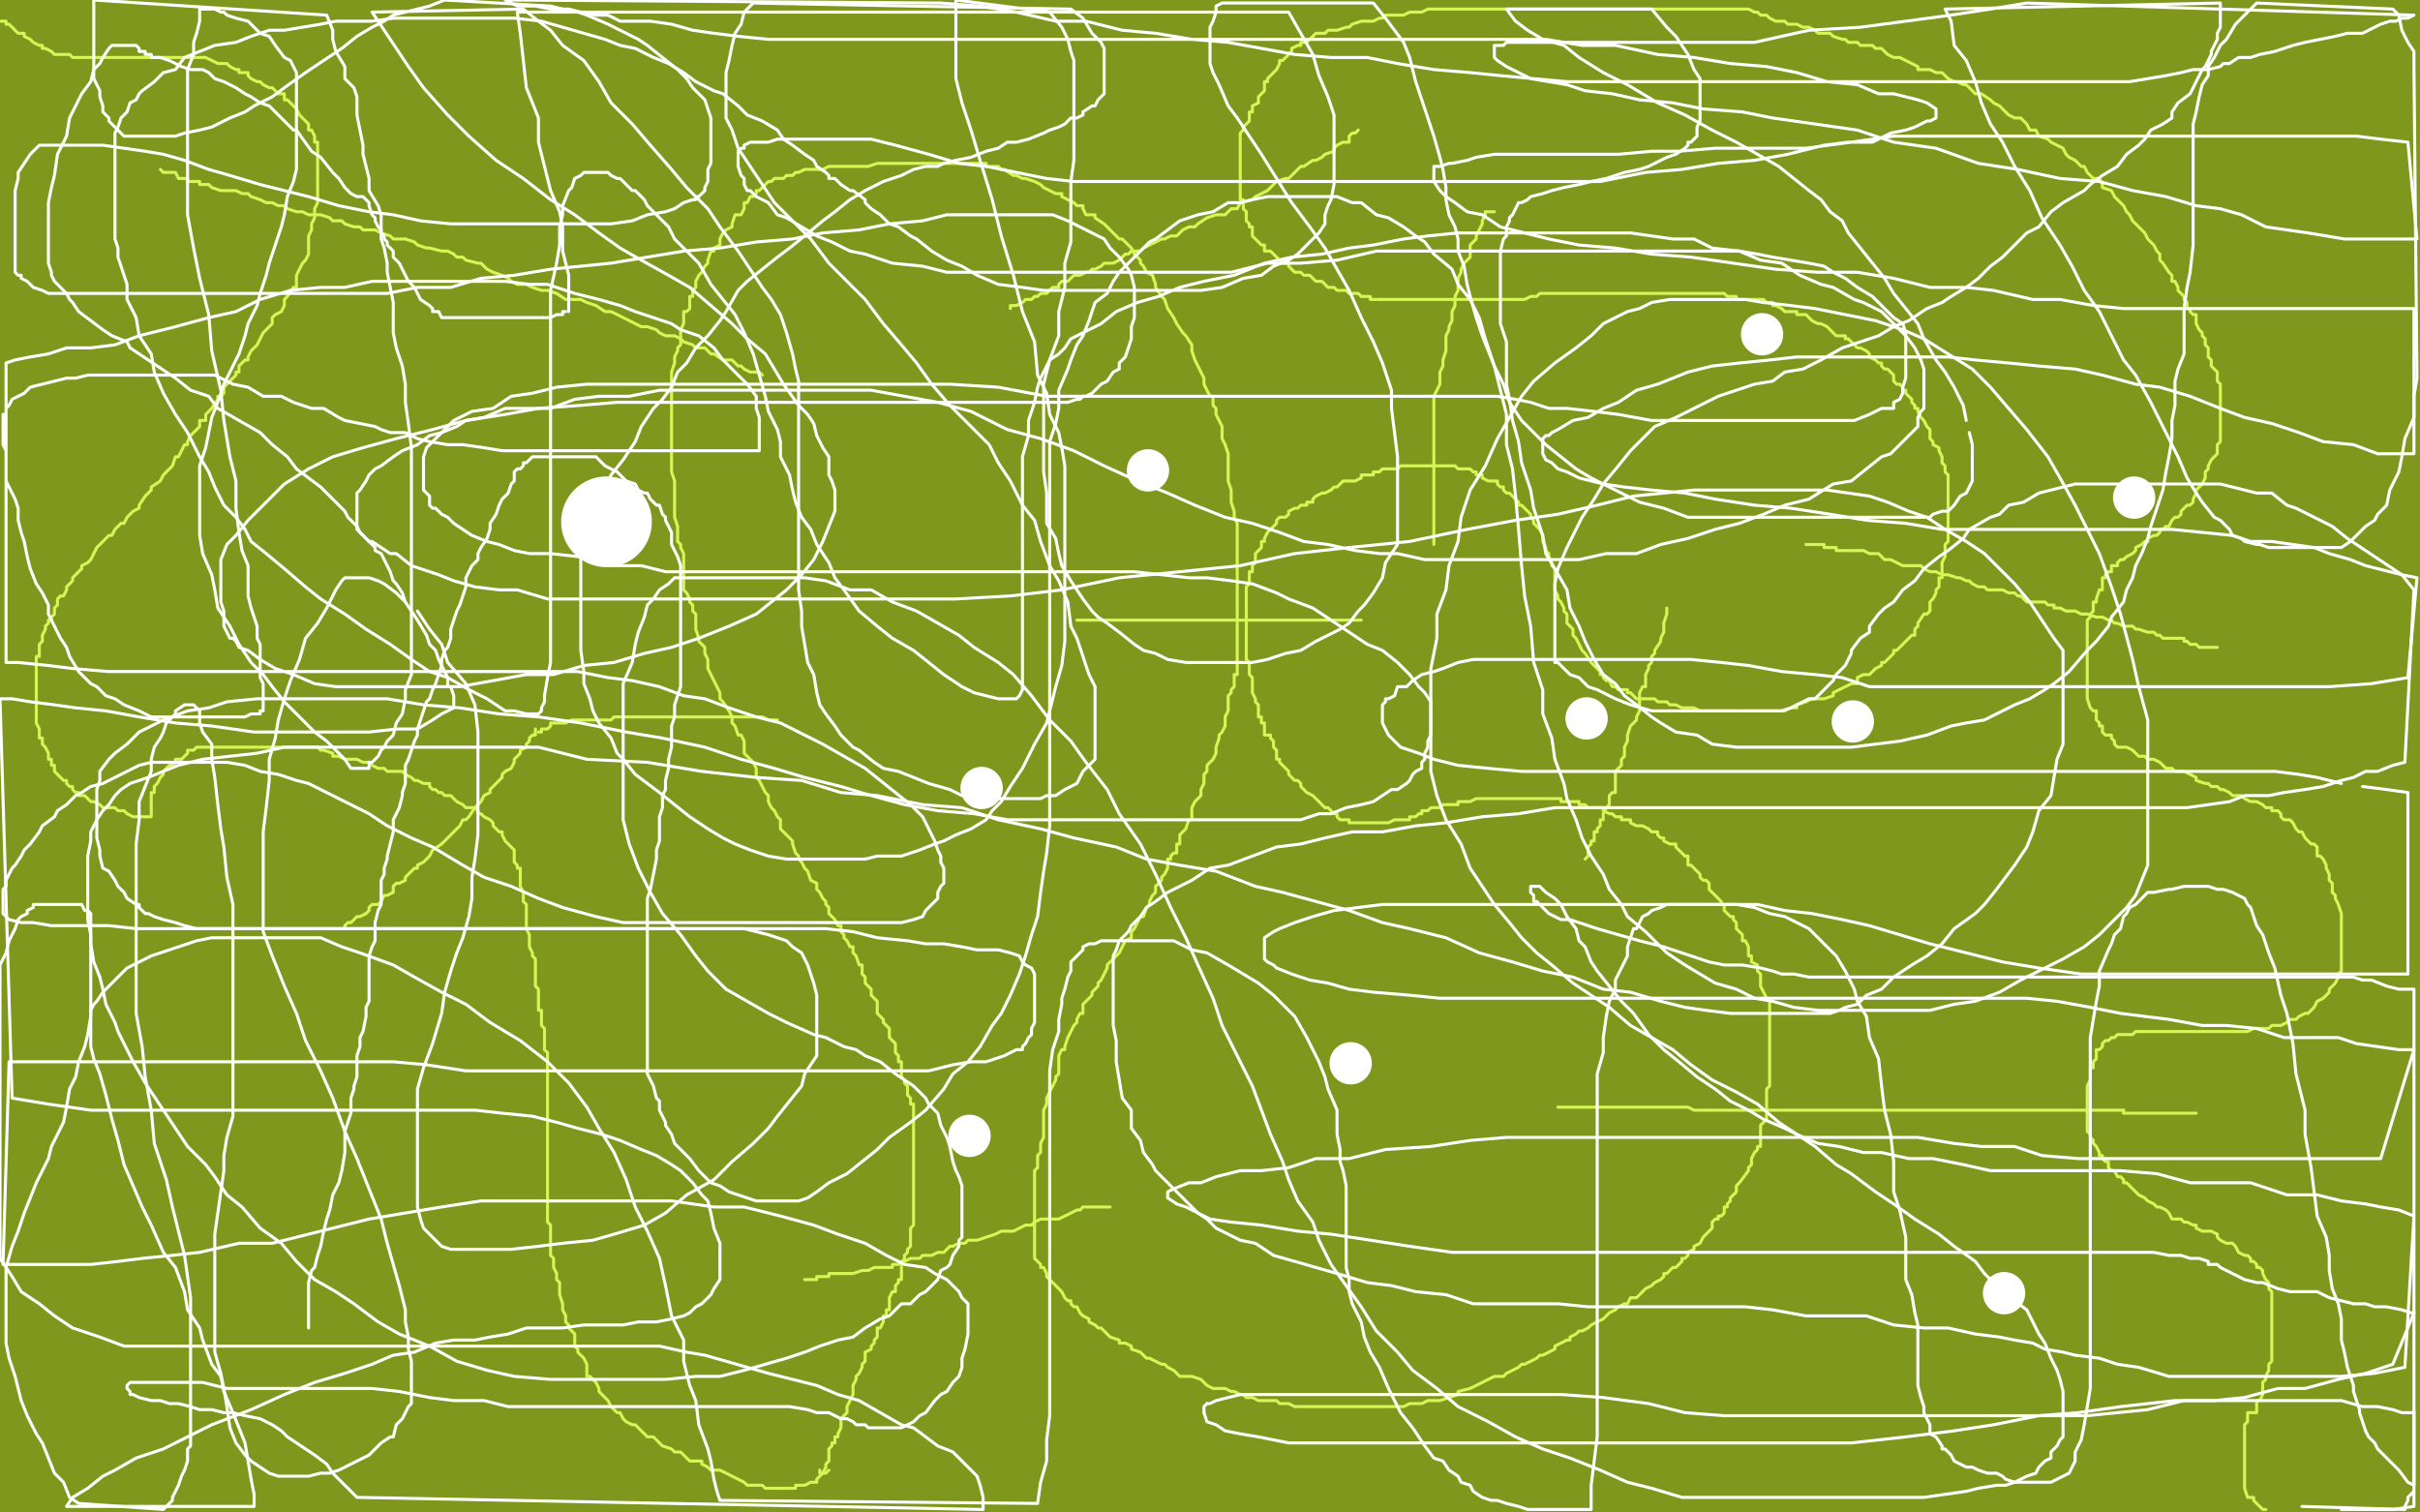 <?xml version="1.0" standalone="no"?>
<!DOCTYPE svg PUBLIC "-//W3C//DTD SVG 1.1//EN"
"http://www.w3.org/Graphics/SVG/1.1/DTD/svg11.dtd">

<svg width="800" height="500" version="1.1" xmlns="http://www.w3.org/2000/svg" xmlns:xlink="http://www.w3.org/1999/xlink" style="stroke-antialiasing: false"><desc>This SVG has been created on https://colorillo.com/</desc><rect x='0' y='0' width='800' height='500' style='fill: rgb(255,255,255); stroke-width:0' /><polyline points="678,272 671,264 662,255 654,251 645,244 634,237 622,231 610,227 598,223 586,219 574,216 562,213 550,209 537,206 522,203 510,203 497,200 483,199 470,197 458,196 446,196 435,196 425,196 417,196 409,196 400,197 392,198 384,200 376,203 369,204 360,207 354,209 350,212 344,214 341,215 338,218 335,221 334,222 333,227 333,229 333,235 333,241 333,247 333,255 335,264 341,275 346,285 354,296 363,308 372,317 383,324 396,335 414,343 432,351 454,359 479,366 501,371 530,378 553,381 574,385 598,388 618,391 637,391 651,391 666,391 678,391 689,391 698,391 702,391 706,391 707,391 709,391 710,391 710,389 710,388 709,383 706,378 705,373 701,365 695,358 689,349 681,340 670,332 658,324 649,319 634,311 619,306 600,300 584,296 564,294 546,291 528,288 510,287 498,287 484,287 474,287 466,287 458,287 454,287 453,287 452,287 451,288 451,290 451,292 451,296 454,303 457,306 462,315 467,321 476,330 486,339 500,348 511,356 528,365 548,374 566,382 587,387 606,393 626,399 644,403 665,405 682,408 696,410 710,411 722,411 730,411 738,411 744,411 750,411 751,411 753,412 754,412 753,412 750,411 746,408 739,407 731,403 722,401 708,398 694,395 682,393 668,392 654,390 642,389 632,389 625,389 621,389 620,389 619,389 619,390 620,393 623,399 627,405 630,408 636,415 642,419 649,424 658,429 667,434 678,438 687,443 697,447 706,450 716,454 725,459 733,462 739,464 742,465 744,467 746,467 747,467 747,468 748,468 749,469 750,470 750,471 750,469 746,467 742,464 735,461 727,457 717,452 704,447 690,444 671,439 647,433 618,428 593,425 562,422 530,417 502,415 474,414 447,414 417,414 387,414 366,414 341,414 324,414 302,414 286,414 271,414 255,414 243,413 231,413 219,413 207,413 197,413 186,413 174,411 165,411 154,410 143,410 133,410 121,410 110,410 98,410 89,410 78,408 67,408 57,408 45,408 34,408 22,408 12,408 0,408 1,455 13,457 26,459 39,460 55,460 74,460 91,460 110,460 132,460 151,460 170,460 190,460 209,460 226,460 247,460 266,460 286,460 307,460 326,460 349,460 368,460 384,460 401,460 418,460 432,460 445,460 458,460 471,460 485,460 498,460 510,463 523,464 536,467 548,468 561,470 574,472 586,473 594,475 604,475 614,476 623,479 629,479 634,479 639,479 645,479 649,479 652,479 654,479 655,479 658,479 660,479 662,479 664,479 666,479 668,479 670,479 673,479 674,479 677,479 678,479 679,479 681,479 682,479 683,479 684,479 685,479 685,478 685,477 684,474 682,471 678,467 671,461 666,456 655,450 647,444 630,437 618,431 602,425 580,418 556,411 524,405 492,398 452,393 418,387 382,384 348,379 311,374 274,368 238,367 206,367 176,367 146,367 124,367 110,367 97,367 87,367 79,367 75,367 72,367 71,367 70,367 69,367 67,367 66,367 64,367 61,368 58,368 54,368 50,368 46,368 40,368 34,368 30,368 22,368 14,368 8,368 2,367 3,371 10,374 18,377 28,380 42,383 60,385 80,387 113,387 143,387 186,387 230,387 277,379 330,376 379,368 430,363 471,359 509,359 544,359 577,359 610,359 631,359 654,359 674,362 695,365 711,369 726,371 743,376 757,379 770,382 782,385 791,387 799,362 788,358 776,353 761,350 742,346 719,343 688,339 659,335 630,331 599,327 568,323 534,316 494,311 458,307 419,304 382,299 349,295 316,294 280,292 245,292 218,292 190,291 168,291 151,291 138,291 126,291 113,291 103,291 95,291 87,291 81,291 75,289 70,289 64,289 59,289 57,289 55,289 54,289 58,289 66,289 78,289 94,289 122,289 158,289 198,289 246,289 295,289 355,289 414,289 479,289 542,288 599,284 651,282 692,280 728,280 755,280 782,280 795,280 791,258 778,255 758,251 738,249 706,244 679,244 644,244 603,244 560,244 514,244 468,244 419,244 376,244 335,244 292,244 259,244 224,244 191,244 158,244 134,244 112,244 99,244 88,244 82,244 78,244 77,244 83,243 97,243 118,243 151,243 192,243 241,243 290,243 354,243 414,243 478,243 538,243 603,243 654,243 703,243 752,243 790,242 786,213 750,213 714,213 671,213 630,213 587,213 546,213 506,213 468,213 435,213 400,213 375,213 354,213 337,213 322,213 309,212 298,212 288,212 280,212 274,212 270,212 267,212 265,212 263,212 262,212 261,212 260,212 266,214 273,216 281,217 293,217 307,219 323,219 346,219 378,219 408,219 441,219 476,219 511,219 538,219 569,219 596,219 620,219 642,219 655,219 670,219 681,219 689,219 693,219 696,219 697,219 698,219 698,216 695,215 690,213 683,210 672,208 661,206 646,205 628,203 609,203 582,203 557,203 530,203 508,203 483,203 464,203 448,203 434,203 422,203 413,203 405,203 397,203 392,203 387,203 386,203 383,203 382,203 380,203 379,203 378,202 377,202 374,202 373,202 372,202 372,201 372,200 373,199 374,198 374,196 376,195 376,194 377,194 378,193 381,192 383,192 387,191 394,191 402,190 413,190 425,190 438,190 453,190 469,190 491,190 510,190 538,190 565,190 589,190 614,190 635,190 663,190 685,190 710,190 729,190 748,190 770,190 789,190 789,143 758,140 726,135 698,131 666,127 643,124 626,122 604,122 585,122 562,122 538,122 519,122 494,122 473,122 445,122 423,122 402,122 382,122 366,122 353,122 342,122 337,122 334,122 339,123 349,124 364,127 386,133 419,138 458,143 503,149 556,156 606,160 657,160 706,160 758,160 799,90 789,90 778,90 770,90 762,90 755,90 750,90 746,90 744,90 741,90 738,89 742,89 747,89 754,89 763,90 773,92 788,93 739,68 677,68 617,68 558,68 503,68 470,65 446,65 434,63 424,63 420,63 418,62 418,61 422,60 434,60 450,60 478,60 518,60 556,60 599,60 643,59 682,59 722,59 761,57 794,52 788,36 750,36 704,36 655,36 614,36 576,36 549,36 534,36 524,36 520,36 518,36 526,37 540,37 561,37 593,37 631,37 664,37 702,37 734,37 770,37 761,35 698,35 634,35 555,35 474,35 388,35 310,35 231,35 169,35 110,35 58,35 18,35 43,41 87,45 136,47 187,47 236,47 288,47 329,47 366,47 396,47 421,47 435,47 447,47 457,50 462,51 463,51 464,51 463,54 454,56 438,59 414,62 378,65 335,65 278,65 214,65 148,67 75,70 2,71 10,103 61,103 113,103 166,103 223,103 270,103 310,103 334,103 349,103 360,103 364,103 366,103 362,103 351,103 333,103 301,103 268,103 227,103 178,103 127,103 73,103 10,107 29,183 81,190 131,195 183,199 233,203 278,208 314,214 343,219 358,221 368,223 372,225 374,226 369,227 352,228 325,228 284,228 233,228 182,228 114,228 54,228 6,248 38,248 76,248 109,248 136,248 163,248 186,248 198,248 208,248 214,248 216,248 213,248 202,248 186,248 158,248 126,248 88,248 46,252 2,258 7,331 14,331 19,331 22,331 27,329 30,327 33,325 34,322 36,319 38,313 41,306 42,299 45,291 46,285 48,279 50,272 51,267 52,264 53,260 54,257 55,255 58,251 61,248 64,244 70,242 80,239 92,236 109,234 131,232 162,231 192,231 224,231 266,229 309,229 355,229 401,229 442,229 482,229 520,229 555,229 586,229 605,229 619,229 634,229 646,229 657,231 666,232 675,232 683,234 690,234 698,235 700,235 704,236 706,237 708,237 709,237 710,237 710,238 710,236 705,235 695,232 680,230 660,229 622,229 590,229 543,229 498,229 459,229 414,229 370,229 329,230 295,233 264,238 240,243 226,246 215,249 209,251 202,253 199,255 198,256 198,258 198,261 201,264 206,269 210,274 218,279 229,285 242,291 258,296 279,303 312,311 337,319 358,324 378,330 396,335 418,343 434,347 450,350 462,351 471,353 478,353 482,354 485,354 486,355 488,355 489,355 488,355 484,356 482,356 478,356 472,357 467,357 463,357 459,357 454,357 451,357 447,357 442,357 440,357 436,357 430,357 424,357 417,357 411,357 403,357 397,357 389,357 381,357 372,355 366,354 357,351 350,350 344,347 338,346 333,345 328,343 322,341 319,340 317,339 313,338 311,336 310,336 308,335 306,334 306,333 305,332 304,332 303,332 303,333 303,334 303,335 304,337 306,337 308,337 309,337 311,338 313,339 314,339 315,339 317,339 318,339 319,340 320,340 321,340 322,340 322,341 322,342 323,342 323,343 324,343 324,341 324,340 324,338 324,335 326,332 326,331 326,330 327,329 328,329 329,329 330,329 331,329 331,330 331,331" style="fill: none; stroke: #7f971c; stroke-width: 131; stroke-linejoin: round; stroke-linecap: round; stroke-antialiasing: false; stroke-antialias: 0; opacity: 1.0"/>
<polyline points="271,486 271,487 271,487 272,487 272,487 273,485 273,485 273,484 273,484 274,483 274,483 274,482 274,482 274,481 274,481 274,480 274,480 274,479 274,479 275,478 275,478 275,477 275,477 276,477 276,477 276,476 276,475 277,475 277,474 278,472 278,471 278,469 279,468 280,467 280,465 281,463 282,461 282,460 282,458 283,456 283,455 284,454 285,452 285,451 286,450 286,449 286,447 288,446 288,445 289,444 289,443 290,442 290,441 290,439 291,439 292,437 292,435 293,435 293,433 294,433 294,432 294,431 294,429 295,427 296,427 296,426 296,425 297,424 297,423 298,423 298,422 298,421 298,420 298,419 298,418 299,416 299,415 300,414 300,413 301,412 301,411 301,410 301,409 301,408 301,407 301,406 302,405 302,404 302,403 302,402 302,401 302,400 302,399 302,398 302,397 302,396 302,395 302,394 302,393 302,391 302,389 302,388 302,387 302,385 302,384 302,383 302,382 302,381 302,380 302,379 302,378 302,377 302,376 302,375 302,374 302,373 302,372 302,371 302,370 302,368 302,367 302,366 302,365 301,365 301,363 300,362 300,360 300,359 299,358 299,357 298,356 298,355 298,354 298,352 298,351 297,351 297,350 297,349 296,348 296,347 296,346 296,345 295,344 294,343 294,342 294,341 294,340 293,339 292,338 292,337 291,336 290,335 290,333 290,332 290,331 289,330 288,329 288,328 288,327 287,326 286,325 286,323 285,322 285,321 285,319 284,319 283,316 282,315 282,314 282,313 281,313 280,311 279,310 279,309 278,308 278,307 278,306 277,306 276,304 275,303 274,302 274,301 274,300 273,299 273,298 272,297 271,295 270,294 270,293 270,292 268,291 267,288 266,287 265,285 264,284 264,283 263,282 262,279 262,278 261,277 259,275 258,274 258,273 258,271 257,270 256,268 255,267 254,265 254,264 254,263 253,262 252,260 251,258 250,257 250,255 250,254 249,252 248,251 247,250 246,249 246,247 246,245 245,243 244,243 243,240 242,239 242,237 241,235 239,232 238,231 238,229 237,227 236,225 235,223 234,221 234,219 234,218 233,216 233,215 233,214 232,213 231,212 231,211 230,208 230,207 230,206 230,203 229,202 229,200 228,199 228,198 227,196 226,195 226,194 226,192 226,191 226,190 226,188 226,187 226,186 226,185 226,183 225,181 225,180 224,179 224,176 224,175 224,174 223,171 223,170 223,168 223,166 223,164 223,162 223,159 222,156 222,154 222,151 222,150 222,147 222,146 222,143 222,141 222,139 222,137 222,135 222,134 222,131 222,129 222,127 222,126 222,124 222,123 223,120 223,119 223,118 224,116 224,115 225,114 225,112 225,111 225,109 226,107 226,106 226,103 227,103 228,102 228,100 228,99 228,98 229,98 229,96 230,95 230,93 231,91 232,90 233,88 234,87 234,86 235,83 236,83 236,82 238,81 238,79 239,77 240,76 242,75 242,74 243,71 245,71 246,69 246,68 246,67 247,67 248,65 249,65 250,64 250,63 251,63 252,62 253,61 254,60 255,60 256,59 257,59 259,59 260,58 262,58 263,57 264,57 266,56 268,56 270,56 272,56 274,55 276,55 278,55 279,55 282,55 283,55 285,55 287,55 290,54 292,54 294,54 298,54 299,54 302,54 305,54 308,54 310,54 311,54 313,54 315,54 318,54 320,54 322,54 324,54 326,54 326,55 327,55 329,55 330,55 331,56 332,56 335,58 336,58 338,59 339,59 342,60 344,61 345,62 347,63 349,64 351,64 351,65 353,66 355,67 356,68 358,68 358,69 359,71 361,71 362,71 362,72 365,74 366,75 368,77 370,79 371,79 372,80 374,82 375,84 376,85 377,86 377,87 378,88 379,90 381,91 382,94 382,95 384,98 385,99 386,102 388,105 389,107 391,110 392,111 394,114 394,116 395,119 396,121 397,123 398,125 398,127 400,131 401,131 401,134 402,135 402,137 403,139 404,141 404,143 404,145 405,147 406,150 406,152 406,154 406,156 406,159 407,162 407,163 407,166 408,169 408,171 409,173 409,175 409,179 409,180 409,183 409,185 409,187 409,189 409,191 409,194 409,196 409,198 409,200 409,203 409,205 409,207 409,209 409,211 409,214 409,215 409,216 409,219 409,220 409,221 409,222 409,223 408,223 408,224 408,226 408,227 407,228 407,229 406,230 406,231 406,232 406,234 406,235 405,237 405,238 405,240 404,242 403,243 403,244 402,247 402,249 401,251 399,253 399,254 399,255 398,256 398,258 398,259 397,261 397,263 396,264 395,265 394,267 394,269 394,271 393,271 392,274 391,275 390,276 390,277 390,279 389,279 389,280 389,282 388,282 387,283 387,284 386,284 386,286 386,287 385,289 384,290 384,291 383,292 382,293 382,295 381,296 380,298 380,299 379,300 378,303 377,303 376,305 375,307 374,308 374,310 372,311 371,313 370,315 369,316 367,318 366,319 366,320 365,322 364,324 363,325 363,326 362,327 361,328 361,329 360,330 359,331 358,332 358,333 358,334 358,335 357,335 356,337 356,338 355,339 354,341 353,343 352,346 352,347 351,347 350,349 350,351 350,352 350,353 350,355 349,356 349,357 348,359 347,361 346,363 346,365 345,367 345,369 345,371 345,373 345,375 345,376 344,378 344,379 344,380 344,381 343,382 343,383 343,385 343,386 342,387 342,388 342,390 342,391 342,392 342,394 342,395 342,396 342,399 342,401 342,403 342,405 342,406 342,407 342,408 342,409 342,410 342,411 342,412 342,413 342,415 342,416 344,418 344,419 345,419 346,421 346,422 347,423 349,425 350,426 351,427 352,429 353,430 354,430 354,431 355,432 356,432 357,434 358,435 360,436 360,437 362,438 363,439 364,439 365,440 366,441 367,442 370,443 370,444 372,444 374,445 374,446 377,447 378,448 379,449 380,449 382,450 384,451 385,451 386,452 388,453 389,454 390,455 393,455 394,455 397,456 398,457 399,458 401,459 403,459 404,459 405,459 407,460 408,460 410,461 411,461 412,462 414,462 416,463 417,463 418,463 420,463 422,463 423,464 425,464 426,464 428,465 429,465 431,465 434,465 435,465 438,465 440,465 442,465 444,465 446,465 448,465 451,465 454,465 457,465 458,465 460,465 462,465 464,465 466,464 470,464 472,463 474,463 476,463 479,462 482,461 482,460 486,459 488,458 490,457 494,455 497,455 498,454 502,452 503,451 504,451 506,450 508,449 509,448 510,448 512,447 514,446 514,445 516,444 518,443 519,443 519,442 521,441 522,440 523,440 525,439 526,438 528,437 530,436 531,435 532,434 534,433 535,432 537,431 538,431 539,429 541,429 543,427 544,426 546,425 547,424 549,423 550,422 550,421 551,421 553,419 554,419 556,417 556,416 557,416 558,415 558,414 560,413 560,412 562,411 563,409 564,408 565,407 566,406 566,405 566,404 567,403 568,403 568,402 569,402 570,401 570,399 571,399 571,398 572,397 572,396 573,395 574,394 574,392 575,391 578,387 578,386 579,385 579,383 580,381 581,380 581,379 582,379 582,378 582,376 582,375 582,374 582,373 582,372 583,371 584,370 584,369 584,368 584,367 584,366 584,365 584,364 584,363 584,362 584,361 584,360 585,359 585,358 585,357 585,356 585,355 585,354 585,353 585,352 585,351 585,349 585,347 585,345 585,344 585,343 585,342 585,341 585,340 585,339 585,338 585,337 585,336 585,335 585,334 585,333 585,332 585,331 584,330 583,328 582,326 582,324 582,323 582,322 581,321 581,320 581,319 579,318 579,317 579,316 578,316 578,315 578,314 578,313 577,311 576,311 576,309 575,308 574,307 574,305 573,304 573,303 572,303 571,302 570,301 570,300 570,299 569,299 569,298 567,296 566,295 565,294 565,293 565,292 564,291 563,291 562,290 562,289 561,288 560,287 559,286 558,286 558,285 558,284 558,283 557,283 556,282 555,281 554,280 554,279 553,279 552,279 550,278 550,277 549,277 548,276 548,275 546,275 545,274 543,273 542,273 541,273 539,272 539,271 538,271 536,271 536,270 535,270 534,270 533,269 532,269 530,268 530,267 529,267 528,267 527,267 526,267 525,267 524,266 523,266 522,266 522,265 521,265 520,265 519,265 518,265 517,265 516,265 516,264 515,264 514,264 513,264 512,264 511,264 510,264 509,264 508,264 506,264 505,264 504,264 503,264 502,264 500,264 499,264 498,264 496,264 495,264 494,264 493,264 492,264 490,264 489,264 488,264 486,265 484,265 482,265 482,266 481,266 479,266 478,266 477,266 476,267 475,267 474,267 473,267 472,268 471,268 470,268 470,269 469,269 468,270 467,270 466,270 466,271 465,271 464,271 463,271 462,271 461,271 459,272 458,272 457,272 456,272 455,272 454,272 453,272 452,272 451,272 450,272 449,272 448,272 446,272 446,271 445,271 444,271 443,271 442,270 442,269 441,269 440,268 439,267 438,267 437,266 436,265 435,264 434,263 432,262 431,261 430,260 430,259 429,258 428,258 427,257 426,256 426,255 425,254 424,253 423,252 423,251 422,251 422,250 422,248 421,247 421,246 421,245 420,244 420,243 419,243 418,243 418,241 418,240 418,239 417,239 417,237 416,237 416,236 416,234 416,233 415,232 415,231 414,229 414,228 414,227 414,226 414,224 413,223 413,222 413,220 413,219 412,218 412,216 412,215 412,214 412,213 412,212 412,211 412,210 412,209 412,208 412,207 412,206 412,204 412,203 412,201 412,199 412,198 412,197 412,196 412,195 412,194 413,193 413,192 413,191 413,190 413,189 414,189 414,188 414,187 415,186 415,185 415,183 416,182 417,181 417,179 418,179 418,178 419,176 420,175 421,174 422,173 422,172 423,171 424,171 425,171 426,170 426,169 428,168 429,168 430,167 432,167 432,166 433,166 434,166 434,165 435,164 437,163 438,163 440,162 441,161 442,161 443,160 444,159 446,159 447,159 448,159 450,158 450,157 451,157 452,157 453,157 454,157 454,156 456,156 457,155 458,155 459,155 461,155 462,155 463,154 464,154 465,154 466,154 467,154 468,154 469,154 470,154 471,154 472,154 473,154 474,154 475,154 476,154 477,154 478,154 479,154 480,154 481,154 482,155 483,155 485,155 486,155 487,156 488,156 488,157 489,157 490,157 490,158 492,159 493,159 494,159 495,159 495,160 496,161 497,161 497,162 498,163 499,163 500,164 502,166 502,167 503,167 504,168 506,170 506,171 507,172 507,173 508,174 509,175 510,177 510,178 510,179 511,181 511,182 512,183 512,184 513,186 513,187 514,188 514,189 514,190 514,191 514,193 514,194 514,195 515,197 515,198 516,199 517,201 517,202 518,203 518,204 518,205 518,206 519,207 520,208 520,210 521,211 522,213 523,215 524,216 526,219 527,220 528,221 529,222 529,223 530,223 530,224 531,225 532,225 533,227 534,227 535,228 536,228 537,228 538,228 538,229 539,229 540,230 541,231 542,231 543,231 544,231 545,231 546,231 547,231 548,232 550,232 551,232 552,233 553,233 554,233 556,234 558,234 560,234 562,235 565,235 566,235 567,235 569,235 570,235 572,235 574,235" style="fill: none; stroke: #d6f556; stroke-width: 1; stroke-linejoin: round; stroke-linecap: round; stroke-antialiasing: false; stroke-antialias: 0; opacity: 1.0"/>
<polyline points="576,235 577,235 578,235 579,235 580,235 582,235 584,235 585,235 586,235 588,235 590,235 592,234 594,234 594,233 597,232 599,231 600,231 602,231 603,231 606,230 606,229 608,228 610,227 612,226 613,226 614,226 614,224 616,223 617,223 618,223 619,222 620,221 622,220 622,219 623,219 624,218 625,217 626,216 626,215 627,215 628,214 630,212 631,211 632,210 633,210 633,208 634,207 634,206 636,203 637,203 638,202 638,200 638,199 639,198 640,196 640,195 641,194 641,193 641,192 641,191 642,191 642,189 642,187 642,186 643,184 643,183 643,182 643,180 644,179 644,178 644,177 644,175 644,174 644,173 644,171 644,170 644,168 644,167 644,166 644,164 644,163 644,162 644,160 644,159 644,157 643,156 643,155 643,154 642,153 642,152 642,151 641,149 641,148 639,147 639,146 638,145 638,144 638,143 638,142 637,141 636,139 635,138 634,136 634,135 633,135 633,134 632,133 632,132 631,131 630,130 630,129 629,129 629,128 628,127 627,127 626,126 626,124 625,123 624,122 623,122 622,121 622,120 621,120 620,119 618,118 618,117 617,116 615,115 614,115 613,114 612,113 611,112 610,112 610,111 608,111 607,111 606,110 605,109 604,108 602,107 601,107 599,106 598,105 597,104 596,104 594,104 594,103 593,103 592,103 591,103 590,103 589,102 587,101 586,101 586,100 584,100 583,99 582,99 581,99 580,99 579,99 578,99 577,99 575,99 574,99 574,98 573,98 572,98 571,98 570,97 569,97 568,97 566,97 564,97 563,97 562,97 561,97 560,97 559,97 558,97 557,97 556,97 555,97 554,97 552,97 550,97 549,97 547,97 546,97 545,97 543,97 542,97 540,97 539,97 538,97 537,97 536,97 534,97 533,97 532,97 531,97 530,97 528,97 526,97 524,97 522,97 520,97 518,97 517,97 515,97 514,97 512,97 511,97 510,97 509,97 508,98 507,98 506,98 504,99 502,99 500,99 498,99 497,99 496,99 495,99 494,99 492,99 491,99 490,99 489,99 488,99 487,99 486,99 484,99 483,99 482,99 480,99 479,99 478,99 477,99 475,99 474,99 473,99 472,99 471,99 470,99 469,99 468,99 467,99 466,99 465,99 464,99 463,99 462,99 461,99 460,99 459,99 458,99 457,99 456,99 455,99 454,99 453,99 453,98 452,98 450,98 449,97 448,97 447,97 446,97 445,96 444,96 442,96 441,95 440,95 439,95 438,94 437,93 436,93 435,93 434,92 433,91 431,91 430,90 428,90 427,89 426,88 426,87 425,87 424,87 423,86 422,85 421,84 420,83 418,83 418,82 418,81 417,81 416,80 415,79 414,78 414,77 414,76 414,75 413,75 413,74 412,73 412,72 412,71 412,70 411,69 411,68 411,67 411,66 410,66 410,64 410,63 410,61 410,60 410,59 410,58 410,56 410,55 410,54 410,53 410,52 410,51 410,50 410,49 410,48 410,47 410,45 410,44 411,43 411,42 412,41 413,40 413,39 413,37 414,37 414,35 416,34 416,32 417,31 418,30 418,29 418,27 419,27 419,26 420,25 422,23 423,21 423,20 424,20 425,19 426,18 427,17 427,16 429,15 430,15 430,14 431,14 432,14 433,13 434,12 435,11 437,11 438,11 439,10 440,10 442,10 445,9 446,9 447,8 450,7 451,7 452,7 454,7 456,6 457,6 458,5 459,5 461,5 462,5 464,5 466,4 468,4 470,4 472,3 474,3 476,3 478,3 480,3 483,3 484,3 487,3 489,3 491,3 493,3 495,3 498,3 499,3 501,3 502,3 505,3 507,3 509,3 511,3 514,3 515,3 518,3 520,3 522,3 524,3 526,3 528,3 530,3 532,3 534,3 535,3 538,3 539,3 542,3 543,3 544,3 546,3 549,3 550,3 551,3 552,3 554,3 556,3 557,3 558,3 561,3 562,3 563,3 564,3 566,3 567,3 569,3 570,3 572,3 574,3 575,3 577,3 578,3 580,4 581,4 582,5 584,5 585,6 587,7 589,7 590,7 591,8 594,8 596,9 598,9 600,10 601,11 603,11 605,11 606,12 609,13 610,13 611,14 613,14 614,14 615,15 618,15 619,15 620,16 622,16 623,17 624,18 626,19 627,19 628,19 630,20 632,21 634,22 634,23 637,23 638,23 640,24 641,24 642,24 643,25 644,26 646,27 647,27 649,28 650,28 652,30 653,31 654,31 655,31 658,33 659,34 661,35 662,36 664,38 666,39 668,39 670,41 671,43 673,43 674,45 677,46 678,47 680,48 682,49 683,51 684,52 686,53 688,55 689,55 690,57 692,59 694,59 695,61 695,62 698,63 699,65 701,67 702,68 703,70 704,71 705,73 706,74 707,75 709,77 710,79 711,80 712,81 713,83 714,84 714,86 715,87 717,90 718,91 718,93 719,93 720,95 720,96 722,98 722,99 723,100 723,102 724,102 724,103 725,104 726,104 726,106 726,107 727,109 728,110 728,111 729,112 729,114 730,115 730,117 730,118 731,119 731,121 732,122 733,123 733,124 733,125 733,126 734,127 734,128 734,130 734,132 734,133 734,134 734,135 734,136 734,138 734,139 734,140 734,143 734,146 733,147 733,150 731,152 730,154 730,155 729,156 729,158 728,160 727,161 726,162 726,163 725,165 725,166 724,167 723,167 722,168 721,169 721,170 720,171 719,171 718,172 717,174 716,174 715,175 714,175 714,176 713,177 712,177 710,178 710,179 709,179 708,180 706,181 706,182 705,183 703,184 702,185 701,185 700,186 700,187 699,187 698,187 698,188 698,189 697,189 696,190 696,191 695,191 695,193 695,195 694,195 693,198 693,199 692,199 692,202 691,203 691,204 690,205 690,207 690,209 690,210 690,211 690,212 690,213 690,214 690,215 690,217 690,218 690,219 690,221 690,222 690,223 690,224 690,226 690,227 690,228 690,230 690,231 691,234 692,235 693,235 693,236 693,238 694,239 694,240 695,240 695,241 695,242 696,243 697,243 698,243 698,244 699,245 699,246 700,247 702,247 703,247 705,248 706,249 707,250 709,250 710,251 712,251 714,252 715,253 716,254 718,254 719,255 720,255 722,255 724,256 726,257 726,258 729,259 730,259 731,260 733,260 734,261 735,261 737,262 738,263 741,263 742,264 744,265 745,265 746,265 748,266 749,267 750,267 751,267 751,268 753,268 754,269 754,270 755,271 756,271 757,271 758,272 759,274 760,275 761,275 762,277 763,278 764,279 765,279 766,280 766,281 766,283 767,283 768,284 769,286 769,287 770,289 770,290 770,291 771,292 771,295 772,296 772,297 773,299 774,302 774,304 774,305 774,307 774,309 774,310 774,311 774,312 774,313 774,315 774,316 774,317 774,318 774,319 774,320 774,321 773,322 773,323 772,325 771,326 770,327 770,328 769,329 768,330 766,331 765,333 763,335 762,335 760,336 759,337 758,337 757,337 756,338 754,339 753,339 751,339 750,340 748,340 746,340 745,340 743,341 742,341 741,341 738,341 736,341 735,341 734,341 731,341 730,341 727,341 726,341 724,341 722,341 721,341 720,341 718,341 717,341 715,341 714,341 713,341 711,341 710,341 709,341 707,341 706,341 705,342 704,342 702,342 700,342 699,343 698,343 697,344 696,344 695,345 695,346 694,347 693,347 693,348 693,350 692,351 692,353 691,353 691,355 691,356 691,357 690,359 690,361 690,363 690,364 690,366 690,367 690,368 690,370 690,371 690,373 690,374 691,375 691,376 692,377 692,378 693,379 694,381 694,382 695,382 695,383 696,384 697,384 697,386 698,387 699,387 700,389 701,389 702,390 702,391 703,391 704,392 706,394 707,395 709,396 710,397 712,398 713,399 714,399 716,400 717,401 718,403 720,403 721,403 722,404 723,404 725,405 726,405 726,406 728,407 730,407 731,407 733,408 733,409 734,410 736,411 737,411 738,411 739,412 740,414 742,415 743,415 744,416 744,417 745,417 746,418 746,419 747,419 748,420 748,421 749,423 750,424 750,425 750,426 751,427 751,428 751,429 751,430 751,431 751,432 751,433 751,435 751,437 751,439 751,440 751,441 751,442 751,443 751,444 751,446 751,447 751,448 751,450 750,451 750,453 749,455 749,456 748,457 748,459 748,461 747,463 746,463 746,466 746,467 743,467 743,468 743,470 742,471 742,473 742,475 742,477 742,478 742,479 742,480 742,481 742,482 742,483 742,484 742,485 742,486 742,487 742,488 742,491 742,492 743,495 744,495 745,495 745,496 746,497 748,499 749,499" style="fill: none; stroke: #d6f556; stroke-width: 1; stroke-linejoin: round; stroke-linecap: round; stroke-antialiasing: false; stroke-antialias: 0; opacity: 1.0"/>
<polyline points="274,486 273,487 273,487 272,487 272,487 271,488 271,488 270,489 270,489 270,490 269,490 268,490 266,491 265,491 264,491 263,491 263,492 262,492 261,492 260,492 259,492 258,492 257,492 256,492 255,492 254,492 253,492 252,491 250,491 249,491 247,491 246,490 244,489 242,488 240,487 238,486 237,486 235,486 234,485 232,484 232,483 231,483 230,483 229,483 228,483 227,482 226,481 225,480 223,480 222,479 219,478 218,477 217,476 216,475 215,475 214,475 213,474 211,472 210,471 209,471 207,470 206,469 205,467 204,467 203,466 202,465 201,463 200,462 198,460 198,459 197,457 195,455 194,455 194,452 194,451 193,449 192,448 191,447 191,446 190,445 190,443 190,441 188,439 188,438 187,437 187,435 186,433 186,432 186,431 185,428 185,427 185,425 185,424 184,423 184,422 184,421 183,419 183,418 183,416 182,415 182,414 182,412 182,411 182,410 182,409 182,407 182,406 182,405 181,404 181,402 181,399 181,398 181,396 181,395 181,393 181,392 181,391 181,390 181,389 181,387 181,386 181,384 181,383 181,382 181,381 181,379 181,378 181,376 181,375 181,374 181,372 181,371 181,369 181,368 181,367 181,366 181,364 181,363 181,362 181,360 181,359 181,358 181,356 181,355 181,354 181,352 181,350 181,349 181,348 180,347 180,346 180,343 180,342 180,340 179,339 179,337 179,336 179,335 179,334 178,334 178,333 178,331 178,330 178,329 178,327 177,326 177,325 177,323 177,321 177,320 177,319 177,317 176,316 176,315 175,313 175,311 175,309 174,307 174,305 174,303 174,300 174,299 173,298 173,295 172,293 172,291 172,289 172,287 171,287 171,286 170,285 170,284 170,283 170,281 169,280 168,279 167,278 166,276 166,275 165,275 164,274 163,273 163,272 162,271 160,270 159,269 158,269 158,268 157,267 156,267 154,267 153,266 151,265 150,264 149,263 148,263 147,263 146,262 145,262 144,261 143,261 142,260 142,259 141,259 140,259 138,258 137,258 136,257 134,256 133,255 132,255 129,255 128,255 127,254 125,254 123,253 122,252 120,252 118,251 116,251 114,251 112,250 110,250 110,249 107,248 106,248 105,247 103,247 101,247 99,247 98,247 97,247 94,247 92,247 90,247 88,247 85,247 82,247 81,247 78,247 76,247 74,247 73,247 72,247 70,247 69,247 67,247 66,247 65,247 64,248 63,248 62,248 62,249 61,250 60,251 59,251 58,251 58,252 57,253 56,253 55,254 54,255 54,256 53,257 52,259 51,260 51,261 51,262 50,262 50,263 50,264 50,265 50,266 50,267 50,268 50,269 50,270 49,270 48,270 46,270 45,270 44,270 42,269 41,268 40,268 39,268 38,267 37,267 36,267 35,267 34,267 33,266 31,265 30,265 29,264 28,263 27,263 26,263 26,262 25,262 24,261 24,260 23,260 22,259 22,258 21,258 20,257 19,256 18,255 18,253 17,253 17,252 17,251 16,251 16,249 15,247 14,246 14,244 13,244 13,243 13,241 12,239 12,238 12,236 12,235 12,234 12,233 12,232 12,231 12,230 12,229 12,228 12,227 12,225 12,223 12,222 12,220 12,219 12,217 13,217 13,215 13,214 13,213 14,212 14,211 14,210 15,208 15,207 16,206 16,205 17,205 17,204 18,203 18,202 18,201 19,200 19,199 19,198 20,197 21,197 22,195 22,194 23,193 24,192 24,191 25,190 26,189 27,188 27,187 29,186 30,185 31,183 32,181 34,179 36,177 37,177 38,175 40,173 41,173 42,171 43,170 44,169 46,168 46,167 48,164 49,163 50,162 50,161 53,159 54,157 56,155 57,154 58,151 59,151 60,149 61,147 62,147 62,146 63,144 64,143 66,141 66,139 68,139 68,137 69,136 70,135 72,132 72,131 73,131 74,130 74,128 75,127 76,126 78,124 78,123 79,123 79,121 81,119 82,119 82,118 83,116 84,115 85,114 86,112 87,110 88,109 89,108 90,107 90,105 91,104 93,103 94,101 94,99 95,98 97,95 98,95 98,94 98,91 99,89 100,87 101,86 102,84 102,83 102,82 102,80 102,78 103,76 103,75 103,74 104,72 104,71 104,69 105,67 105,64 105,63 105,60 105,59 105,58 105,57 105,55 105,54 105,53 105,52 105,51 105,50 105,49 105,47 104,47 104,45 103,43 102,43 102,42 102,41 101,40 100,39 99,38 98,36 97,35 96,34 95,33 94,33 94,32 94,31 92,31 91,30 90,29 89,29 87,28 86,27 85,27 83,26 82,25 82,24 81,24 79,24 79,23 78,23 76,22 75,21 74,21 73,21 72,21 70,20 68,19 67,19 66,19 65,19 64,19 63,19 62,19 60,19 58,19 57,19 56,19 54,19 53,19 50,19 49,19 48,19 46,19 45,19 44,19 42,19 41,19 39,19 37,19 36,19 35,19 34,19 33,19 32,19 30,19 29,19 28,19 26,19 25,19 24,19 23,18 22,18 21,18 20,18 19,18 18,18 17,17 15,16 14,16 14,15 13,15 11,14 10,13 8,12 8,11 7,11 6,11 5,10 4,9 3,8 2,8 2,7 0,7" style="fill: none; stroke: #d6f556; stroke-width: 1; stroke-linejoin: round; stroke-linecap: round; stroke-antialiasing: false; stroke-antialias: 0; opacity: 1.0"/>
<polyline points="450,205 449,205 449,205 448,205 448,205 447,205 447,205 446,205 446,205 445,205 445,205 444,205 444,205 442,205 442,205 440,205 440,205 438,205 438,205 436,205 435,205 434,205 433,205 432,205 430,205 429,205 428,205 426,205 425,205 424,205 423,205 422,205 421,205 420,205 418,205 416,205 414,205 413,205 411,205 410,205 408,205 407,205 405,205 404,205 402,205 400,205 399,205 398,205 396,205 394,205 393,205 391,205 390,205 389,205 388,205 386,205 385,205 384,205 382,205 380,205 378,205 376,205 374,205 373,205 371,205 370,205 369,205 367,205 366,205 365,205 364,205 362,205 361,205 360,205 359,205 358,205 357,205 356,205" style="fill: none; stroke: #d6f556; stroke-width: 1; stroke-linejoin: round; stroke-linecap: round; stroke-antialiasing: false; stroke-antialias: 0; opacity: 1.0"/>
<polyline points="177,241 177,243 177,243 176,243 176,243 175,244 175,244 175,245 175,245 174,246 174,246 174,247 174,247 172,248 172,248 172,249 172,249 171,250 171,250 170,251 170,251 170,252 170,252 169,254 169,254 167,255 167,255 166,256 166,256 166,257 164,259 162,261 162,262 160,263 159,265 158,266 157,267 155,270 154,271 153,271 152,273 150,275 148,277 146,279 143,281 142,283 140,285 138,286 138,287 137,287 136,288 135,289 134,290 134,291 132,292 131,292 130,293 130,295 128,296 127,296 126,298 125,299 123,299 122,300 122,301 121,302 119,303 118,303 117,304 116,305 115,305 114,306 114,307" style="fill: none; stroke: #d6f556; stroke-width: 1; stroke-linejoin: round; stroke-linecap: round; stroke-antialiasing: false; stroke-antialias: 0; opacity: 1.0"/>
<polyline points="733,214 732,214 732,214 731,214 731,214 730,214 730,214 729,214 729,214 727,214 727,214 726,213 726,213 725,213 724,213 723,212 722,212 722,211 721,211 720,211 719,211 718,211 717,211 716,211 715,211 714,210 713,210 712,209 711,209 710,209 707,208 706,208 705,207 704,207 702,207 700,206 699,206 698,205 697,205 695,204 694,204 693,204 690,203 689,203 688,203 686,202 684,202 683,202 681,201 679,201 679,200 677,200 676,199 674,199 673,199 672,199 670,199 669,198 668,197 667,197 666,196 664,196 662,195 661,195 660,195 658,195 657,195 656,194 654,194 652,193 651,192 650,192 648,191 647,191 644,190 643,190 642,190 640,189 638,189 636,188 635,187 633,187 631,187 630,187 629,187 627,186 625,185 623,185 622,184 621,183 619,183 618,183 616,182 615,182 614,182 612,182 611,182 610,182 608,182 607,182 607,181 606,181 605,181 603,181 603,180 602,180 601,180 600,180 599,180 598,180 597,180" style="fill: none; stroke: #d6f556; stroke-width: 1; stroke-linejoin: round; stroke-linecap: round; stroke-antialiasing: false; stroke-antialias: 0; opacity: 1.0"/>
<polyline points="702,367 700,367 700,367 698,367 698,367 697,367 697,367 695,367 695,367 693,367 693,367 691,367 691,367 690,367 690,367 689,367 689,367 688,367 688,367 686,367 686,367 684,367 682,367 681,367 679,367 678,367 676,367 675,367 673,367 670,367 669,367 666,367 664,367 662,367 659,367 657,367 654,367 652,367 650,367 646,367 645,367 642,367 639,367 636,367 634,367 631,367 630,367 628,367 626,367 622,367 619,367 617,367 615,367 611,367 609,367 606,367 603,367 600,367 596,367 594,367 590,367 588,367 585,367 582,367 579,367 577,367 574,367 570,367 569,367 566,367 564,367 561,367 560,367 558,366 556,366 555,366 553,366 551,366 550,366 546,366 545,366 543,366 540,366 539,366 537,366 535,366 534,366 532,366 530,366 529,366 527,366 526,366 525,366 523,366 522,366 521,366 520,366 518,366 517,366 516,366 515,366" style="fill: none; stroke: #d6f556; stroke-width: 1; stroke-linejoin: round; stroke-linecap: round; stroke-antialiasing: false; stroke-antialias: 0; opacity: 1.0"/>
<polyline points="702,367 702,368 702,368 703,368 703,368 704,368 704,368 705,368 705,368 706,368 706,368 707,368 707,368 708,368 708,368 709,368 709,368 710,368 711,368 712,368 713,368 714,368 715,368 716,368 717,368 718,368 719,368 720,368 721,368 722,368 723,368 724,368 725,368 726,368" style="fill: none; stroke: #d6f556; stroke-width: 1; stroke-linejoin: round; stroke-linecap: round; stroke-antialiasing: false; stroke-antialias: 0; opacity: 1.0"/>
<polyline points="449,43 448,44 448,44 447,44 447,44 446,45 446,45 446,47 446,47 445,47 445,47 444,47 444,47 442,48 442,48 441,49 441,49 441,50 438,51 437,52 435,53 434,53 431,55 430,55 428,57 426,59 425,59 422,60 421,61 419,63 417,64 415,65 414,66 410,67 409,69 407,69 405,71 402,71 399,72 396,74 395,75 393,75 391,76 390,77 389,78 387,78 385,79 384,79 382,80 380,81 378,82 377,83 375,83 374,83 373,84 372,84 371,85 370,86 368,87 366,87 365,87 364,88 362,89 361,89 360,90 359,90 357,91 356,91 355,91 354,92 353,93 351,93 350,94 350,95 348,95 347,96 346,97 344,97 343,98 342,98 341,99 339,99 338,100 336,101 335,101 334,101 334,102" style="fill: none; stroke: #d6f556; stroke-width: 1; stroke-linejoin: round; stroke-linecap: round; stroke-antialiasing: false; stroke-antialias: 0; opacity: 1.0"/>
<polyline points="252,124 251,123 251,123 250,123 250,123 248,123 248,123 246,122 246,122 245,121 245,121 244,121 244,121 242,119 242,119 240,119 240,119 239,119 239,119 236,117 236,117 235,117 235,117 233,115 232,115 230,115 229,114 226,113 225,112 223,111 222,111 220,111 218,110 217,109 214,108 212,108 210,107 208,106 206,105 202,103 200,103 197,101 194,100 192,99 187,99 184,97 181,96 179,96 176,95 174,94 171,94 169,93 168,92 166,91 163,90 161,89 159,87 158,87 154,86 153,85 151,85 150,84 148,83 146,83 142,82 141,82 138,81 137,80 134,79 133,79 130,79 129,78 126,77 124,76 122,76 120,76 119,75 117,75 114,74 113,73 110,73 109,72 106,71 104,71 102,71 100,70 98,70 95,69 94,68 92,68 90,67 88,67 86,66 83,65 82,64 80,64 78,63 77,63 74,63 73,63 70,62 69,61 68,61 66,61 66,60 64,60 63,60 62,60 62,59 61,59 60,59 59,59 58,57 57,57 56,57 54,57 53,56" style="fill: none; stroke: #d6f556; stroke-width: 1; stroke-linejoin: round; stroke-linecap: round; stroke-antialiasing: false; stroke-antialias: 0; opacity: 1.0"/>
<polyline points="367,399 366,399 366,399 364,399 364,399 362,399 362,399 361,399 361,399 358,399 358,399 357,400 357,400 356,400 356,400 354,401 354,401 352,402 352,402 350,403 350,403 349,403 349,403 347,403 345,403 344,403 342,404 341,405 339,405 337,406 335,407 332,407 331,407 329,408 326,409 323,410 322,410 320,410 319,411 318,411 317,411 315,412 314,412 312,414 310,414 308,415 307,415 306,415 305,415 304,416 303,416 302,416 301,416 299,417 298,417 297,418 295,418 295,419 294,419 292,419 291,419 290,419 289,419 287,420 286,420 285,420 282,421 280,421 279,421 278,421 277,421 276,421 275,421 274,421 274,422 273,422 272,422 271,422 270,422 270,423 269,423 268,423 267,423 266,423" style="fill: none; stroke: #d6f556; stroke-width: 1; stroke-linejoin: round; stroke-linecap: round; stroke-antialiasing: false; stroke-antialias: 0; opacity: 1.0"/>
<polyline points="551,201 551,202 551,202 551,203 551,203 550,206 550,206 550,207 550,207 550,209 550,209 549,211 549,211 549,212 549,212 547,215 547,215 547,216 547,216 546,217 546,217 546,219 546,219 545,220 545,220 545,221 545,221 544,223 544,224 544,227 543,227 542,229 542,230 542,231 542,232 542,233 542,235 541,237 541,238 540,239 539,240 538,243 538,244 538,245 537,247 537,249 537,250 536,251 536,253 535,254 534,255 534,256 534,257 534,258 534,259 534,262 533,262 532,263 532,264 532,265 532,266 531,267 530,269 530,270 530,271 529,271 529,272 529,273 528,274 528,275 527,275 527,276 527,277 527,278 526,278 526,279 525,280 525,281 525,282 525,283 524,284" style="fill: none; stroke: #d6f556; stroke-width: 1; stroke-linejoin: round; stroke-linecap: round; stroke-antialiasing: false; stroke-antialias: 0; opacity: 1.0"/>
<polyline points="178,242 179,242 179,242 179,241 179,241 181,241 181,241 182,240 182,240 182,239 182,239 183,239 184,239 185,239 186,239 187,239 189,238 190,238 191,238 192,238 193,238 194,238 195,238 197,238 198,238 199,238 201,238 202,238 203,237 204,237 206,237 208,237 209,237 210,237 212,237 214,237 215,237 216,237 217,237 218,237 219,237 220,237 221,237 222,237 223,237 224,237 225,237 226,237 227,237 228,237 229,237 230,237 231,237 232,237 233,237 234,237 235,237 236,237 237,237 238,237 239,237 240,237 241,237 242,237 244,237 245,237 246,237 247,237 248,237 249,237 250,237 251,237 252,237 254,238 255,238 256,238 257,238" style="fill: none; stroke: #d6f556; stroke-width: 1; stroke-linejoin: round; stroke-linecap: round; stroke-antialiasing: false; stroke-antialias: 0; opacity: 1.0"/>
<polyline points="494,70 493,70 493,70 492,70 492,70 491,70 491,70 491,71 491,71 490,73 490,73 490,74 490,74 489,76 489,76 488,78 488,78 488,79 488,79 486,81 486,81 486,83 486,83 486,85 486,85 485,86 485,86 484,87 483,89 483,90 482,92 482,93 482,95 482,96 481,98 481,99 481,101 480,103 480,104 480,106 479,108 479,109 478,111 478,113 478,115 478,116 477,119 477,121 476,123 476,126 476,127 475,129 474,131 474,134 474,135 474,137 474,139 474,141 474,143 474,144 474,146 474,147 474,149 474,150 474,151 474,153 474,154 474,155 474,156 474,158 474,159 474,160 474,161 474,162 474,163 474,164 474,165 474,166 474,167 474,168 474,169 474,170 474,171 474,172 474,173 474,174 474,175 474,176 474,177 474,178 474,179 474,180" style="fill: none; stroke: #d6f556; stroke-width: 1; stroke-linejoin: round; stroke-linecap: round; stroke-antialiasing: false; stroke-antialias: 0; opacity: 1.0"/>
<polyline points="102,439 102,438 102,438 102,436 102,436 102,435 102,435 102,433 102,433 102,432 102,432 102,429 102,429 102,427 102,427 102,424 102,424 103,420 103,420 104,419 104,419 105,415 105,415 106,412 106,412 107,407 107,407 108,403 108,403 109,400 110,395 112,391 113,387 114,381 114,377 114,374 115,371 116,368 116,366 116,363 117,360 117,359 118,356 118,354 118,351 118,349 119,346 119,343 120,341 121,336 121,333 122,331 122,327 122,325 122,323 122,320 122,319 122,316 123,313 124,311 124,308 124,305 125,301 126,299 126,296 126,294 126,291 127,289 127,287 128,284 128,283 129,279 130,275 130,273 130,271 131,269 132,267 133,263 133,262 134,259 134,257 134,254 134,253 135,251 136,248 137,245 138,243 138,241 139,238 140,235 141,232 142,231 143,228 144,226 145,223 146,220 146,218 147,215 148,214 149,211 149,208 150,205 151,202 152,200 153,197 154,194 154,191 156,187 158,185 158,183 159,181 161,178 162,175 162,173 164,170 165,167 166,165 167,164 168,163 169,160 170,159 170,158 170,156 171,155 172,155 173,154 173,153 174,153 175,152 176,151 177,151 178,151 179,151 180,151 181,151 182,151 183,151 185,151 186,151 187,151 189,151 190,151 193,151 194,151 195,151 197,151 198,152 200,154 202,155 204,156 205,157 207,159 210,160 211,162 213,163 214,163 215,165 216,166 217,167 218,167 219,170 220,171 220,172 221,174 222,176 222,177 222,179 222,180 223,182 224,184 225,187 225,188 225,191 225,194 225,195 225,198 225,200 225,201 225,203 225,207 225,208 225,211 225,214 225,216 225,219 225,223 225,227 224,230 223,233 223,237 222,240 222,244 222,247 221,251 221,254 220,258 220,261 219,263 219,267 218,270 218,272 218,275 218,278 217,281 217,284 216,289 215,294 214,297 214,301 214,305 214,309 214,313 214,319 214,323 214,326 214,330 214,334 214,337 214,341 214,343 214,347 214,350 214,352 214,355 215,357 216,359 217,363 218,364 218,367 220,371 220,372 222,375 223,378 226,381 228,383 231,387 233,389 235,391 238,392 241,394 244,395 247,396 250,397 252,397 254,397 257,397 258,397 262,397 264,397 267,396 270,394 274,391 280,388 285,384 290,380 294,376 301,371 306,367 312,360 315,355 320,351 324,346 328,339 331,335 334,329 337,322 339,316 341,309 343,303 344,295 345,288 346,282 347,273 347,267 347,260 347,253 347,245 347,239 347,231 347,223 347,215 347,211 347,203 347,195 347,189 347,182 347,175 347,170 347,163 347,158 347,152 347,146 349,140 350,135 350,129 353,122 354,119 356,114 358,111 360,106 362,100 366,97 368,93 370,90 373,87 375,85 380,80 382,79 386,76 390,73 396,71 401,70 406,67 410,67 414,66 419,65 423,65 429,65 433,65 438,65 442,65 447,67 450,67 455,71 459,72 464,75 468,78 471,80 474,84 480,89 482,94 486,99 489,105 491,112 494,121 496,129 498,137 498,147 500,155 501,164 502,175 503,187 504,197 506,207 507,219 510,228 510,236 513,244 514,251 517,259 518,264 521,271 523,277 526,283 530,289 532,294 536,299 538,303 544,308 547,311 551,315 557,319 562,322 567,325 574,327 580,330 586,331 593,333 601,334 608,334 616,334 622,334 630,334 638,334 646,332 653,331 661,328 668,324 674,321 682,317 689,313 694,309 699,304 703,300 706,296 708,291 710,286 710,280 710,275 710,267 710,261 710,253 710,247 710,238 707,227 705,218 701,203 698,194 694,183 690,175 686,167 681,158 677,151 670,142 664,135 658,128 652,122 644,117 636,112 629,109 620,106 610,104 600,102 592,101 583,100 577,99 571,99 566,99 561,99 555,99 552,99 546,100 542,102 538,103 530,107 526,111 521,115 514,120 507,126 503,131 499,138 495,145 491,154 486,162 483,171 482,179 479,187 478,195 475,203 475,211 473,221 473,231 473,239 473,247 473,255 475,263 478,271 483,279 486,287 490,293 494,299 499,305 503,310 508,315 513,319 520,325 526,329 532,333 539,339 546,343 553,347 559,352 566,357 574,361 581,365 588,371 594,375 600,379 607,385 612,388 620,394 626,398 633,403 641,408 646,412 653,417 656,421 661,426 666,430 670,433 674,441 676,444 678,449 680,453 681,456 682,460 682,463 682,467 682,469 682,471 682,473 682,475 681,476 680,478 678,480 678,482 676,483 674,485 673,487 670,488 668,489 666,490 663,491 660,491 654,492 650,493 643,494 636,495 630,495 622,495 612,495 603,495 594,495 584,495 575,495 566,495 556,495 546,492 538,490 529,486 519,482 510,479 501,475 492,470 482,465 475,459 467,453 462,447 455,440 450,432 445,425 440,418 436,410 434,404 429,397 426,390 424,384 420,375 417,367 414,359 410,351 404,339 401,330 396,319 392,310 387,300 382,289 377,279 370,269 366,261 359,252 354,245 347,238 341,230 335,223 330,219 322,214 317,210 310,206 303,202 295,199 288,195 281,195 273,192 266,191 259,191 252,191 246,191 238,191 234,191 230,191 227,191 226,191 223,191 221,193 218,195 216,198 214,200 213,204 211,209 210,213 209,219 206,226 206,231 206,238 206,245 206,253 206,261 206,271 208,279 211,287 215,295 219,302 225,309 230,316 234,321 240,327 247,331 254,335 260,338 269,342 273,343 279,346 283,347 286,349 291,351 296,355 299,357 302,359 306,363 307,365 310,368 311,372 313,376 314,379 315,384 316,387 317,389 318,392 318,395 318,398 318,399 318,401 318,404 318,405 318,407 318,409 317,410 317,412 315,415 314,418 313,419 311,420 310,423 308,425 306,427 304,428 301,431 298,431 294,435 291,436 286,439 282,442 277,443 271,445 266,447 260,449 253,451 246,453 238,455 230,455 220,456 210,456 201,456 192,456 182,456 170,455 161,453 151,450 142,445 132,441 125,437 117,431 111,427 104,423 98,417 93,411 86,406 80,399 75,395 71,389 68,385 62,379 58,373 54,367 50,361 48,358 44,351 42,347 39,341 38,338 35,332 34,327 33,323 31,318 30,312 30,309 29,304 29,300 29,296 29,292 29,287 29,283 30,278 30,275 32,271 34,268 36,266 38,263 40,261 43,259 49,257 54,255 59,253 67,251 76,250 85,249 94,247 104,247 116,247 129,247 143,247 158,247 178,247 194,251 214,252 232,255 250,257 265,258 278,262 290,263 305,266 318,267 330,271 344,274 355,277 369,280 379,284 390,286 402,288 415,293 424,295 435,298 446,301 457,305 466,307 478,310 489,315 500,318 510,321 520,323 530,327 539,328 549,331 557,333 564,334 572,335 581,335 586,335 591,335 595,335 599,335 602,335 605,335 608,334 610,333 614,332 617,329 622,327 626,323 632,319 637,316 642,312 646,307 653,302 656,299 660,294 666,286 670,280 672,275 674,268 678,263 679,257 680,251 682,246 682,239 682,232 682,227 682,221 682,215 679,211 675,205 671,199 666,193 661,188 656,183 650,179 643,175 637,171 631,169 624,166 618,164 611,163 604,162 598,162 592,162 584,162 578,162 568,162 560,162 550,163 540,164 528,167 515,170 501,172 485,175 466,179 446,181 428,183 410,187 390,189 370,191 351,195 334,197 316,198 302,198 287,198 275,198 262,198 249,198 237,198 225,198 214,198 201,198 190,198 181,198 171,195 165,195 157,194 150,192 145,190 139,188 136,187 131,183 129,183 126,181 123,179 122,179 121,178 119,176 118,175 118,173 118,172 118,171 118,170 118,169 118,167 118,165 118,163 119,162 121,159 122,157 124,155 126,154 130,151 133,149 138,147 142,144 146,143 151,141 154,139 160,138 167,135 174,135 182,135 190,132 198,131 208,131 218,129 227,129 238,129 246,129 258,129 268,129 278,129 288,129 299,131 310,133 321,136 333,142 344,145 355,149 365,154 376,159 386,163 395,167 405,171 414,173 423,176 431,179 439,180 448,182 456,183 462,183 471,185 479,185 487,185 494,185 503,185 511,185 522,185 531,183 541,183 549,180 558,178 567,175 575,173 583,170 590,167 598,165 606,160 612,159 617,155 622,151 625,150 628,147 630,145 632,143 634,141 634,140 634,138 635,136 636,135 636,132 636,131 636,128 636,126 636,122 635,119 633,115 630,111 626,107 622,103 616,100 613,99 606,95 602,94 595,91 589,87 582,86 575,83 566,82 560,79 553,79 546,78 539,77 531,77 524,77 516,77 508,77 500,77 491,77 482,77 472,78 464,79 454,81 446,82 437,84 427,85 418,87 408,91 398,93 390,95 383,98 376,100 369,103 364,107 358,110 354,112 352,115 350,117 347,119 345,123 344,125 343,128 342,133 340,139 340,144 338,151 338,156 338,162 338,168 338,174 338,180 338,187 338,194 338,200 338,206 338,211 338,217 338,220 338,224 338,226 338,228 337,230 336,231 335,231 334,231 333,231 330,231 326,230 322,229 318,227 312,223 307,219 302,215 295,211 290,207 284,202 279,195 276,191 274,186 270,180 268,175 265,171 263,166 262,162 261,157 258,151 258,146 257,142 254,136 253,131 251,124 249,117 246,110 243,104 239,99 235,94 231,87 227,83 223,79 221,75 218,72 214,68 213,66 210,63 209,63 206,60 205,59 204,59 202,58 201,57 200,57 198,57 197,57 196,57 195,57 194,57 193,57 192,58 190,59 189,62 188,63 186,68 186,71 185,75 185,81 184,87 182,96 182,104 182,112 182,121 182,131 182,141 182,151 182,161 182,172 182,183 182,191 182,201 182,211 182,219 181,224 180,230 180,232 179,234 179,235 178,236 177,236 174,236 170,235 167,235 161,231 155,228 148,224 142,222 136,218 129,213 121,208 114,203 106,198 101,194 94,188 88,183 83,179 81,175 78,171 74,167 71,161 69,156 66,151 62,143 58,137 54,130 51,123 50,117 46,111 45,105 42,99 42,94 41,91 39,85 39,82 38,79 38,75 38,71 38,67 38,64 38,62 38,58 38,55 38,52 38,50 38,47 38,44 39,42 40,39 42,37 43,34 45,33 46,31 47,30 51,27 54,24 58,23 61,19 66,17 71,15 78,14 83,12 89,10 94,10 100,9 106,8 111,7 118,7 123,7 130,6 137,6 144,6 152,6 158,6 165,6 170,6 179,7 186,9 193,11 200,13 205,15 210,16 216,19 221,21 226,24 230,27 236,30 239,31 244,35 247,38 252,40 257,43 259,46 262,48 266,51 269,53 270,55 273,57 274,58 274,59 276,59 277,60 278,61 281,63 282,63 286,66 286,67 288,69 291,71 294,74 297,75 301,78 303,79 308,83 313,86 318,88 323,91 330,94 338,95 345,96 353,96 361,96 367,96 375,96 383,96 390,96 397,96 404,95 411,92 417,91 421,88 426,86 429,84 431,82 434,79 436,77 438,74 438,71 439,68 440,66 441,61 441,58 441,54 441,49 441,43 441,38 439,32 436,25 434,18 430,11 426,4 171,4 172,11 173,20 174,29 178,39 178,47 180,55 182,63 185,70 186,75 186,83 187,87 188,91 188,95 188,96 188,98 188,99 188,100 188,102 188,103" style="fill: none; stroke: #ffffff; stroke-width: 1; stroke-linejoin: round; stroke-linecap: round; stroke-antialiasing: false; stroke-antialias: 0; opacity: 1.0"/>
<polyline points="187,103 186,103 186,104 184,104 182,105 179,105 178,105 175,105 173,105 170,105 167,105 164,105 161,105 158,105 155,105 152,105 150,105 149,105 146,105 145,103 143,103 143,102 142,101 139,99 138,97 137,95 135,93 134,91 133,89 132,87 130,85 130,84 130,83 129,82 128,81 128,80 127,79 127,78 126,77 126,76 125,75 124,73 124,72 123,71 122,68 122,67 121,66 120,65 118,65 116,64 114,62 112,59 110,57 106,52 103,50 98,43 97,43 94,40 92,38 89,35 86,34 83,32 81,31 78,29 76,28 74,27 71,26 69,24 67,23 66,23 63,23 60,22 58,21 56,20 53,19 51,19 50,19 50,18 49,18 48,18 48,17 47,17 46,17 46,16 45,15 44,15 43,15 42,15 41,15 40,15 38,15 37,15 36,16 34,19 33,21 31,23 30,27 27,31 25,35 23,39 22,45 19,51 18,58 17,62 16,67 16,71 16,75 16,79 16,82 16,84 16,87 17,90 17,91 18,93 19,94 22,97 23,99 24,100 26,103 30,106 34,109 37,111 42,113 43,115 49,119 52,121 58,125 63,129 69,131 72,135 79,139 86,143 90,147 95,151 98,155 102,158 106,161 108,163 112,167 114,169 115,171 118,174 119,176 121,178 122,179 124,181 124,182 126,183 127,185 128,187 129,189 130,192 131,193 133,196 134,199 136,202 138,205 141,210 142,213 144,215 145,218 146,220 147,222 148,224 148,227 149,227 150,230 150,231 150,232 150,234 148,235 146,236 143,238 138,241 131,241 122,242 110,242 100,242 84,242 70,240 58,239 46,237 35,235 25,234 18,233 10,232 4,231 1,231 0,231 4,363 16,365 30,367 43,367 56,367 70,367 82,367 93,367 105,367 116,367 126,367 137,367 148,367 157,367 166,368 176,369 184,371 191,373 199,375 205,377 212,380 217,382 222,385 225,387 229,391 232,395 234,397 235,401 236,406 238,411 238,415 238,419 238,421 238,423 236,426 235,428 233,430 232,431 230,432 228,434 226,435 222,436 217,437 211,437 206,438 199,438 193,438 186,439 180,439 174,439 168,441 162,442 157,443 150,443 144,444 137,447 130,448 123,451 114,454 104,457 94,461 83,466 70,471 62,475 54,479 45,482 38,486 34,488 29,492 24,495 22,498 84,498 84,494 83,489 82,483 81,477 79,472 77,467 74,460 73,455 70,451 67,443 66,439 62,433 61,427 58,419 54,414 50,405 47,399 44,392 41,385 39,377 37,370 35,362 33,355 31,350 30,346 30,343 30,340 30,339 30,338 30,336 30,335 30,334 31,332 32,331 34,328 35,327 38,324 40,322 42,320 46,318 50,316 53,315 59,313 65,311 70,310 77,310 84,310 90,310 98,310 106,310 113,313 119,315 130,319 137,323 146,328 154,332 162,338 172,344 181,351 188,358 194,366 198,373 203,381 207,390 210,399 214,407 218,416 220,425 222,435 226,443 226,450 228,458 230,463 231,471 234,479 235,483 236,489 237,493 238,496 343,497 344,490 346,483 346,476 347,468 347,461 347,455 347,447 347,439 347,435 347,427 347,421 347,414 347,409 347,401 347,394 347,388 347,382 347,375 347,367 347,360 347,354 348,347 350,341 350,337 351,332 351,330 352,327 353,323 354,321 354,319 354,318 355,317 357,315 358,314 358,313 360,312 362,312 364,311 367,311 370,311 374,311 378,311 384,311 388,311 394,314 399,315 406,319 411,322 416,325 421,329 426,334 428,336 432,343 434,347 436,351 438,356 439,360 442,367 442,371 442,375 443,380 443,384 444,387 445,392 445,395 445,399 445,402 445,405 445,409 445,412 445,416 445,419 446,423 446,427 447,431 450,437 451,442 453,447 456,452 459,459 461,463 463,467 467,472 469,475 471,478 474,482 477,483 479,486 482,488 483,490 486,491 487,493 490,495 493,496 495,496 498,497 502,498 505,499 507,499 526,499 526,495 526,491 527,483 528,475 528,468 528,459 528,450 528,439 528,430 528,419 528,407 528,398 528,389 528,379 528,371 528,363 528,355 530,348 530,343 531,336 532,331 534,327 534,324 537,318 538,316 538,313 539,310 540,307 541,307 542,305 543,303 545,302 546,301 549,300 551,299 554,299 555,299 558,299 561,299 563,299 566,299 572,299 574,299 580,300 585,302 590,303 594,305 598,307 602,311 604,313 607,316 610,321 613,327 614,331 617,336 618,343 621,350 622,359 623,367 625,375 626,384 626,394 628,400 630,409 630,415 630,423 632,428 633,434 634,438 634,442 634,447 634,450 634,452 634,455 634,458 635,462 636,465 636,467 637,469 638,471 638,473 638,474 640,475 642,478 642,479 643,479 645,481 646,483 648,484 650,485 652,485 654,486 657,487 660,487 662,488 663,489 666,490 668,490 670,490 671,490 673,490 674,490 675,490 677,490 678,490 680,489 682,488 684,487 686,483 686,480 688,476 689,471 690,465 691,459 691,454 691,447 691,442 691,434 691,426 691,419 691,413 691,405 691,397 691,388 691,380 691,372 691,365 691,357 691,351 691,343 692,337 693,331 694,326 694,321 697,314 698,312 699,309 701,307 702,303 703,302 704,300 706,299 708,297 710,295 712,295 717,294 718,294 722,293 725,293 728,293 730,293 733,294 735,294 738,295 740,296 742,297 743,299 744,300 745,303 746,306 748,309 750,315 752,320 754,329 756,335 758,345 759,355 762,367 762,375 764,386 765,394 766,402 769,409 770,415 770,420 771,426 773,431 774,436 774,440 774,443 775,447 776,452 777,455 778,458 778,460 779,463 780,466 780,467 781,470 782,473 783,475 785,477 786,479 789,482 790,483 793,486 796,490 798,491 798,327 793,327 789,326 784,324 781,324 778,323 775,323 772,323 768,323 762,323 754,323 746,323 738,323 726,323 716,323 702,323 691,323 678,323 666,323 654,323 642,323 633,323 623,323 615,323 609,323 603,323 598,323 593,322 589,322 586,321 582,320 576,319 570,319 565,318 556,315 550,313 542,311 535,309 528,307 522,305 519,304 516,304 514,303 512,302 511,301 510,300 509,299 508,298 507,298 507,297 507,296 506,295 506,294 506,293 507,293 509,293 511,295 514,297 516,299 518,303 521,307 522,311 524,313 526,318 528,321 532,326 536,331 540,335 545,342 550,347 555,351 561,356 567,360 572,364 578,367 583,370 590,373 594,375 601,378 608,379 616,381 622,381 631,383 639,383 649,385 658,387 668,387 679,387 690,387 701,387 713,388 724,391 734,391 744,391 756,395 766,395 774,397 782,398 787,399 793,400 798,402 795,452 785,454 774,455 762,455 750,455 738,455 726,455 717,455 707,452 700,451 694,449 686,448 682,447 676,446 672,444 666,443 661,442 653,441 644,439 636,439 626,438 617,435 606,435 597,435 586,433 577,432 567,432 559,432 550,432 542,432 533,432 525,432 515,431 505,431 497,431 487,431 478,428 468,427 460,425 452,424 442,421 435,419 428,417 421,415 415,411 410,410 406,408 402,406 399,403 396,401 394,399 390,395 388,393 386,391 382,387 381,385 378,381 377,377 374,373 374,367 371,363 370,357 369,351 369,344 368,339 368,335 368,331 368,327 368,323 368,321 368,318 368,316 369,314 370,311 373,308 374,306 377,303 379,300 382,298 386,295 390,293 394,291 400,287 406,286 414,283 422,280 430,279 438,277 447,275 457,275 468,273 478,272 490,270 502,269 514,267 526,267 538,267 549,267 561,267 572,267 581,267 590,267 597,267 605,267 612,267 621,267 628,267 636,267 644,267 650,267 658,267 664,267 670,267 678,267 683,267 690,267 695,267 703,267 709,267 715,267 723,267 730,266 737,265 742,263 750,263 755,262 762,261 768,260 774,258 778,257 782,255 786,255 791,253 795,252 798,195 794,190 788,186 782,182 776,178 771,174 765,171 759,168 756,167 751,163 746,163 742,162 738,161 734,160 728,160 723,160 716,160 708,160 702,160 694,160 686,160 682,161 678,162 674,163 669,166 664,167 661,170 658,171 651,175 649,178 644,182 641,184 636,188 633,192 629,195 626,199 623,201 621,203 618,207 618,209 615,211 612,215 612,216 610,220 609,221 607,223 606,225 604,227 602,229 600,231 598,231 594,233 592,234 589,235 585,235 579,235 572,235 566,235 559,235 552,235 546,235 539,233 534,231 528,228 525,227 522,224 519,223 518,222 516,220 515,219 514,219 514,217 514,215 514,212 514,210 514,207 514,203 514,197 514,193 515,188 518,181 520,177 523,171 527,165 530,160 535,154 539,149 542,146 547,141 554,138 558,136 564,133 568,131 574,129 580,127 586,126 590,123 596,122 602,119 609,115 615,113 621,111 626,108 631,106 637,102 642,100 645,98 650,95 654,92 658,88 662,85 666,81 670,77 674,75 678,70 682,67 689,63 691,61 695,58 700,55 703,51 707,48 709,46 711,43 715,41 718,39 718,37 720,34 724,31 725,29 726,27 727,25 728,23 729,22 730,20 731,18 731,17 732,15 733,13 733,11 734,9 734,8 734,7 734,5 734,3 734,1 643,3 645,7 646,15 650,20 653,27 655,34 658,41 662,47 666,55 671,63 675,72 681,81 685,88 689,96 694,103 698,111 702,119 706,124 711,133 714,139 717,145 720,151 723,158 726,163 728,166 732,171 734,172 737,175 738,177 741,178 742,179 746,180 747,180 750,181 752,181 755,181 758,181 762,181 765,181 767,181 771,181 774,181 777,179 780,176 782,174 785,172 786,170 789,167 790,162 793,156 794,151 795,145 798,138 798,131 799,125 798,22 798,17 796,14 794,10 793,5 791,3 746,1 743,4 739,8 736,13 734,15 732,19 730,22 730,25 728,28 727,32 726,37 725,41 725,47 725,53 725,61 725,69 725,77 725,81 724,90 723,95 722,102 722,107 722,111 722,117 720,122 719,126 719,130 719,134 718,139 718,145 717,151 716,156 715,162 713,168 711,174 710,178 708,183 706,187 705,191 703,195 702,199 698,204 697,207 693,212 690,215 684,222 679,226 676,228 671,231 666,233 662,235 656,238 650,239 645,240 637,243 628,245 620,246 612,247 604,247 598,247 590,247 582,247 574,247 566,246 561,243 554,242 549,239 546,237 541,233 537,230 534,226 530,223 527,218 524,212 522,207 519,201 518,195 514,188 511,183 510,177 507,168 506,162 503,153 502,146 500,139 499,132 498,127 498,120 498,113 496,107 496,101 496,94 496,90 496,86 496,83 497,79 498,78 498,75 499,73 499,72 500,71 501,69 502,67 503,67 505,66 506,65 510,64 513,63 517,62 522,61 526,60 531,59 537,57 542,56 545,55 549,53 551,52 554,51 557,49 558,48 558,47 559,47 561,45 561,43 561,42 562,40 562,39 562,36 562,35 562,32 562,29 562,26 560,23 558,18 554,12 551,9 546,3 498,3 501,7 505,10 510,13 517,15 522,19 530,24 538,28 548,34 557,38 566,43 574,47 581,51 588,55 593,59 598,63 602,66 605,70 609,73 611,77 615,82 619,87 623,92 626,97 630,102 634,107 636,112 640,119 643,123 646,128 649,134 650,139" style="fill: none; stroke: #ffffff; stroke-width: 1; stroke-linejoin: round; stroke-linecap: round; stroke-antialiasing: false; stroke-antialias: 0; opacity: 1.0"/>
<polyline points="651,143 652,147 652,151 652,154 652,157 652,159 650,163 648,164 646,167 644,169 642,169 639,170 638,171 634,171 630,171 624,171 618,171 612,171 605,171 594,171 585,171 576,171 566,171 558,171 550,168 542,166 536,163 530,160 526,158 521,155 516,151 511,147 507,143 503,139 499,133 497,127 494,121 492,116 490,111 488,105 486,98 485,94 484,88 482,83 482,79 481,75 479,71 478,66 478,62 477,56 476,52 474,45 472,39 470,33 468,27 467,23 466,19 464,14 461,10 458,6 454,1 404,1 402,2 402,4 401,7 400,9 400,11 400,15 400,18 400,21 401,24 403,28 406,35 409,39 413,45 417,51 422,59 427,67 433,75 438,82 442,89 446,96 450,105 454,113 457,120 460,129 460,135 461,143 462,151 462,159 462,167 462,175 462,180 458,186 457,191 454,196 451,200 449,202 446,206 443,208 437,211 435,212 430,215 425,216 419,218 414,219 408,219 402,219 396,219 392,219 386,218 382,216 378,215 375,213 370,209 366,206 363,204 361,202 358,198 356,195 354,192 351,187 350,183 349,178 346,173 346,167 346,163 345,156 345,150 345,143 345,135 345,127 347,119 350,111 350,103 352,95 352,87 354,80 354,73 354,67 354,60 355,53 355,47 355,41 355,35 355,30 355,26 355,20 354,17 353,13 351,9 347,4 316,0 316,6 316,11 316,18 316,26 318,34 321,43 324,53 328,66 331,78 335,91 338,103 342,113 343,124 346,130 347,137 350,143 351,148 352,154 352,158 352,165 352,171 352,178 352,183 352,189 352,193 352,199 352,203 352,208 352,212 351,220 349,227 346,239 342,246 338,254 334,260 331,265 328,268 326,271 321,274 316,276 312,278 309,279 304,281 298,283 294,283 290,283 286,284 280,284 274,284 270,284 264,284 260,284 254,283 248,281 243,279 239,277 234,274 228,270 223,266 218,262 214,259 210,256 206,251 204,249 202,244 198,239 196,235 195,231 193,226 193,222 192,215 192,210 192,204 192,197 192,191 192,185 194,178 197,171 199,164 202,157 206,152 210,146 212,141 216,135 219,132 222,128 224,123 227,120 230,115 234,111 238,106 240,103 244,96 247,93 252,89 257,85 261,82 266,78 272,73 276,70 281,66 286,63 292,60 295,59 298,58 302,56 306,55 310,55 312,54 316,53 321,52 326,50 330,49 333,47 336,47 340,46 345,44 347,43 350,42 352,41 354,39 356,39 358,38 358,37 361,35 362,35 363,33 364,32 365,31 365,30 365,29 365,28 365,27 365,26 365,24 365,23 365,19 365,16 364,14 361,11 358,6 354,3 249,1 246,4 245,8 243,11 242,15 241,20 240,24 240,27 240,31 240,35 240,39 242,43 244,49 248,55 252,61 256,67 262,73 268,79 274,87 280,93 286,99 292,107 298,114 303,120 308,127 314,134 321,141 327,147 330,153 334,159 338,167 342,172 344,179 347,187 350,192 353,199 354,207 356,211 358,217 360,223 362,227 362,231 362,235 362,239 362,243 362,246 362,249 362,251 360,253 358,255 356,259 354,260 352,261 349,263 346,263 344,264 339,264 337,264 333,264 327,264 323,264 318,263 314,261 307,259 302,257 297,255 292,254 289,252 284,248 282,247 278,243 276,240 273,236 271,233 270,229 269,223 267,219 266,213 265,207 265,202 264,195 264,190 264,183 264,177 264,171 264,165 264,159 264,151 264,147 264,141 264,135 264,131 264,126 263,122 262,117 260,110 258,104 255,99 252,95 248,89 244,83 238,75 234,69 227,62 222,56 215,48 209,41 202,34 198,27 193,20 186,15 182,10 178,7 173,3 123,4 129,13 135,22 140,29 148,38 155,45 164,53 173,59 182,66 190,71 198,77 205,82 212,86 221,91 228,95 235,101 242,107 247,112 253,117 256,122 259,127 264,134 267,137 269,140 270,144 272,148 274,151 274,154 274,157 275,159 276,162 276,165 276,169 274,174 272,179 271,181 269,185 265,190 260,195 255,199 250,203 241,207 231,211 222,214 213,216 203,219 193,220 183,223 174,223 163,225 152,227 142,227 131,227 120,227 111,227 104,226 97,223 91,221 86,218 82,215 79,214 78,212 77,211 76,211 75,209 74,207 74,205 74,203 74,202 73,199 73,197 73,195 73,192 73,190 73,187 73,185 75,180 78,177 82,172 85,169 89,165 94,160 102,155 110,151 120,148 131,145 143,142 154,139 167,137 178,135 192,134 204,133 216,133 226,133 238,133 250,133 261,133 273,133 283,133 293,133 303,133 311,133 319,133 326,133 331,133 338,133 342,133 348,133 350,133 353,133 356,132 357,132 358,131 359,131 361,130 362,129 364,127 366,126 368,123 370,122 370,120 372,118 373,115 374,112 374,108 375,105 375,102 375,98 375,95 374,91 373,89 370,85 367,82 365,79 361,77 357,75 353,73 348,71 345,71 343,71 340,71 337,71 332,71 328,71 321,71 313,71 305,73 294,74 284,76 272,77 262,79 250,80 238,82 226,83 214,85 202,87 192,88 182,89 170,91 159,92 149,95 138,95 128,97 120,97 112,97 104,97 96,97 88,97 82,97 74,97 66,97 62,97 54,97 49,97 44,97 37,97 31,97 26,97 22,97 19,97 16,97 14,96 11,95 10,94 9,93 7,92 7,91 6,91 5,90 5,89 5,88 5,87 5,86 5,83 5,82 5,79 5,76 5,72 5,68 5,65 5,63 6,59 6,57 8,54 10,51 11,50 13,48 14,48 17,48 18,48 22,48 25,48 30,48 34,48 41,49 48,50 54,51 61,53 69,56 76,58 86,61 94,63 102,65 112,68 122,70 130,71 139,73 149,74 159,74 169,74 179,74 187,74 195,74 202,74 209,73 214,71 220,70 223,69 226,67 229,66 230,66 230,65 231,65 233,63 233,62 234,60 234,58 234,56 235,54 235,51 235,49 235,46 235,43 235,41 235,39 234,36 233,33 229,29 227,26 224,23 219,19 214,15 211,13 205,10 201,8 194,5 191,4 186,3 182,2 147,0 142,2 138,3 134,4 130,5 127,7 123,9 118,12 113,16 107,20 101,24 94,29 90,32 84,35 81,37 76,39 72,41 70,42 66,43 61,44 58,45 54,45 52,45 48,45 46,45 43,45 42,45 41,45 39,43 38,42 36,40 36,39 35,38 34,37 34,35 33,32 33,30 31,26 31,23 31,19 31,15 31,11 31,8 31,4 31,0 108,5 110,10 110,13 111,17 114,22 114,26 117,29 118,32 118,38 119,43 120,48 120,51 121,55 122,59 122,63 125,68 126,71 126,75 126,79 127,82 128,87 128,90 129,95 130,100 130,105 130,110 131,115 133,121 134,127 134,133 135,140 136,148 136,154 136,160 136,167 136,174 136,181 136,187 136,193 136,201 136,207 136,213 136,219 136,223 134,228 134,231 133,236 131,239 130,243 128,245 127,247 126,248 125,250 124,251 123,252 122,252 122,253 122,254 120,254 118,254 116,254 114,251 112,249 108,245 104,242 99,237 94,232 90,227 87,223 83,219 79,213 76,207 72,201 71,195 70,190 67,183 66,177 66,171 66,166 66,159 66,154 68,148 69,143 70,138 72,133 74,127 76,123 79,117 81,111 82,107 85,101 86,97 88,91 89,87 91,81 93,75 94,71 95,65 97,60 98,56 98,52 98,49 98,45 98,41 98,36 98,34 98,30 98,27 98,24 96,20 94,19 91,15 89,12 86,11 84,9 82,7 78,6 75,5 74,4 73,4 71,3 70,3 69,3 68,3 67,3 66,3 66,4 66,5 66,7 65,11 64,14 64,18 62,23 62,29 62,37 62,43 62,53 62,61 62,71 64,82 66,92 69,104 70,116 73,129 74,139 76,151 78,159 78,168 79,176 80,182 82,187 82,193 82,197 83,201 84,204 85,207 85,209 85,211 86,213 86,216 86,218 86,219 86,222 86,224 87,226 87,228 87,230 87,231 87,232 87,233 87,234 87,235 86,235 86,236 85,236 83,236 81,237 78,237 74,237 68,237 64,237 60,237 56,237 53,237 50,237 46,235 41,233 38,231 35,230 32,227 30,226 27,223 26,222 23,217 22,214 20,211 18,207 16,203 16,200 14,196 12,193 10,188 9,184 8,179 7,176 6,172 6,168 5,165 2,159 2,157 2,154 2,151 2,149 1,147 1,144 1,143 1,142 1,140 1,139 1,137 2,137 2,136 2,135 3,134 4,132 6,131 8,130 10,128 14,127 18,126 22,125 25,125 29,124 34,124 40,124 46,124 52,124 58,124 64,124 71,124 77,127 82,128 87,131 93,131 97,133 103,135 107,135 112,138 114,139 119,140 124,141 126,142 129,143 134,143 138,145 142,146 148,147 153,147 160,148 166,149 172,149 181,149 187,149 197,149 205,149 213,149 222,149 229,149 234,149 239,149 243,149 246,149 249,149 250,149 251,149 251,148 251,147 251,143 251,142 251,138 250,135 250,131 247,127 243,123 239,119 236,115 231,111 225,109 222,107 216,105 210,103 205,101 198,99 190,97 181,94 175,94 167,93 158,93 150,93 141,93 131,93 123,93 114,95 106,95 96,96 86,99 78,103 69,105 58,108 46,111 38,114 30,115 22,115 16,117 10,118 5,119 2,120 2,219 6,219 16,220 24,221 36,222 50,222 62,222 78,222 90,222 102,222 114,222 127,222 139,222 150,222 161,222 171,222 182,222 191,222 201,224 209,225 218,227 226,230 233,231 241,234 250,237 258,239 266,243 272,246 279,250 286,254 291,258 296,262 301,266 305,270 307,274 309,278 310,281 311,283 311,285 312,287 312,288 312,290 312,292 311,293 310,295 310,297 308,299 306,301 305,303 302,304 298,305 294,305 289,305 282,305 275,305 267,305 258,305 249,305 238,305 227,305 217,305 206,305 197,303 186,300 178,297 169,293 160,290 153,286 143,280 136,277 128,273 122,269 116,266 110,263 102,259 98,258 92,256 86,255 81,253 75,252 71,252 66,252 61,252 56,252 50,252 46,253 42,255 38,257 34,259 30,260 27,262 25,263 22,266 19,268 18,270 14,273 13,275 10,279 8,281 7,283 5,286 4,287 3,289 2,291 2,293 1,294 1,295 1,296 1,297 1,299 1,301 1,302 2,303 3,304 7,305 11,305 17,306 26,306 36,306 45,307 57,307 68,307 79,307 91,307 106,307 119,307 134,307 148,307 162,307 174,307 188,307 200,307 212,307 222,307 230,307 238,307 246,307 250,308 254,309 257,310 260,311 262,313 265,315 266,317 267,319 268,322 269,325 270,329 270,332 270,336 270,339 270,343 270,346 270,349 266,355 265,359 261,364 257,369 254,373 249,378 242,384 236,390 227,395 220,401 213,405 203,408 196,410 186,411 178,412 169,413 161,413 156,413 151,413 149,413 146,412 145,411 142,408 140,406 139,403 138,399 138,396 138,391 138,387 138,380 138,374 138,367 138,360 140,353 143,345 146,335 147,328 149,321 151,315 153,310 155,303 156,297 156,290 157,284 158,276 158,270 158,263 158,256 158,250 158,242 157,233 154,226 148,219 146,213 142,208 138,202" style="fill: none; stroke: #ffffff; stroke-width: 1; stroke-linejoin: round; stroke-linecap: round; stroke-antialiasing: false; stroke-antialias: 0; opacity: 1.0"/>
<polyline points="134,199 131,196 127,193 125,192 122,191 120,191 119,191 118,191 117,191 116,191 114,191 113,192 111,195 110,197 108,201 105,206 101,211 99,218 96,225 94,231 92,238 91,244 89,251 89,258 88,267 87,275 87,283 87,291 87,300 87,308 90,316 94,326 98,335 101,344 106,354 110,363 114,374 118,383 122,393 126,403 128,411 130,418 132,425 134,433 134,437 135,442 135,446 136,450 136,452 136,455 136,458 136,459 136,462 136,464 135,465 134,467 133,469 131,471 130,475 129,475 126,477 124,479 122,481 118,483 114,485 112,486 109,487 106,487 102,488 98,488 95,488 92,488 89,487 86,485 83,483 81,481 78,477 76,472 75,465 74,459 73,454 71,447 71,440 71,434 71,428 71,421 71,415 71,408 72,401 73,394 74,387 74,382 75,376 77,369 77,363 77,355 77,347 77,341 77,333 77,326 77,317 77,307 77,299 75,290 74,280 73,274 72,266 71,257 70,251 70,246 67,242 66,239 66,236 66,235 65,234 64,233 63,233 62,233 61,233 58,235 58,236 57,237 55,239 54,242 53,244 51,247 50,251 50,255 48,260 46,265 46,271 45,279 45,287 45,296 45,305 45,315 45,325 45,335 47,346 48,356 50,367 51,378 55,390 57,399 59,407 61,415 62,422 63,429 63,435 63,439 63,443 63,447 63,451 63,454 63,457 63,461 63,463 63,467 63,470 63,471 63,473 63,475 63,476 63,478 62,479 62,480 62,482 62,483 61,486 60,488 59,491 57,495 57,496 55,498 54,499 26,497 23,495 21,490 18,487 16,482 14,477 12,474 9,468 7,463 6,459 5,455 3,449 2,444 2,440 2,436 2,431 2,424 2,419 4,412 6,407 8,401 10,396 12,391 13,389 16,383 17,379 19,375 21,371 22,366 23,360 25,356 26,351 28,346 29,342 30,336 30,332 30,327 30,323 30,319 30,316 30,313 30,311 30,308 30,307 30,303 30,302 29,301 28,301 27,299 26,299 25,299 23,299 21,299 19,299 18,299 14,299 12,299 11,299 11,300 9,301 9,302 7,303 6,304 5,307 4,309 3,311 2,315 0,319 0,416 4,422 7,427 13,431 18,435 24,439 33,442 41,445 48,445 58,445 66,445 76,445 84,445 94,445 104,445 116,445 126,445 138,445 150,445 162,445 177,445 187,445 199,445 209,445 218,445 227,447 233,448 240,450 247,452 254,454 262,456 270,458 277,461 284,463 291,467 298,471 302,472 306,475 310,478 315,480 317,482 319,484 322,487 323,488 324,491 325,495 325,497 325,499 118,495 114,491 110,487 108,484 104,481 101,479 98,477 95,475 93,473 90,471 86,469 81,468 77,467 74,467 70,466 66,466 63,465 59,464 56,464 53,463 50,463 46,462 44,461 43,461 43,460 42,459 42,458 43,457 44,457 45,457 46,457 50,457 52,457 56,457 61,457 67,457 75,459 85,459 94,459 104,459 114,459 123,459 132,460 142,462 150,463 160,463 168,465 178,465 186,465 195,465 204,465 212,465 220,465 228,465 235,465 242,465 249,465 255,465 261,465 267,466 270,467 274,467 276,468 278,469 280,469 282,470 283,471 284,471 286,471 287,472 289,472 290,472 292,472 294,472 296,472 298,472 302,470 304,468 306,467 309,463 311,461 313,460 315,457 317,455 318,452 318,449 319,446 320,441 320,439 320,436 320,434 320,431 318,429 317,427 315,425 313,423 309,421 306,419 299,418 293,415 286,411 277,408 269,405 258,402 246,399 236,399 222,397 210,397 196,397 186,397 171,397 159,397 146,399 134,401 122,403 106,407 90,411 79,411 66,414 57,415 47,416 39,417 30,418 22,418 14,418 10,418 4,418 1,418 3,351 11,351 21,351 31,351 43,351 54,351 66,351 77,351 87,351 97,351 107,351 118,351 130,351 141,352 154,354 165,354 175,354 187,354 199,354 211,354 223,354 234,354 244,354 254,354 262,354 274,354 282,354 294,354 298,354 307,354 315,352 321,351 326,351 332,349 334,348 336,347 338,347 338,346 339,345 340,343 341,342 341,340 342,338 342,336 342,334 342,331 342,328 342,327 342,324 342,322 341,320 339,319 338,318 337,316 334,315 330,314 327,314 323,314 318,313 312,312 306,312 300,311 290,310 282,308 273,307 263,307 254,307 246,307 237,307 225,307 214,307 205,307 194,307 182,307 171,307 160,307 148,307 136,307 125,307 114,307 104,307 94,307 84,307 78,307 70,307 65,307 61,306 58,305 54,304 51,303 49,302 48,302 46,300 46,299 45,299 42,297 41,295 39,293 38,291 36,288 34,287 33,283 33,281 32,277 32,275 32,272 32,270 32,267 32,264 32,261 33,258 33,255 36,251 38,249 42,246 46,242 50,240 54,238 62,235 69,234 75,232 85,231 93,231 101,231 109,231 118,231 128,231 140,233 152,234 165,236 178,237 192,239 207,242 219,244 233,247 245,251 256,254 266,257 278,260 288,263 299,266 310,268 322,269 333,271 342,271 353,271 365,271 375,271 386,271 395,271 403,271 410,271 417,271 423,271 430,271 436,269 440,269 445,267 450,266 454,265 457,263 460,261 462,261 465,259 466,258 467,256 468,255 470,254 470,252 471,251 471,249 472,247 472,245 473,243 473,242 473,240 473,239 473,238 473,236 473,235 473,232 471,229 469,227 466,223 462,219 457,215 452,213 446,209 440,205 434,201 426,198 422,196 414,193 407,192 399,191 393,191 384,190 375,189 366,189 356,189 348,189 338,189 326,189 314,189 301,189 287,189 274,189 259,189 246,189 233,189 220,189 212,187 201,187 191,184 182,183 175,183 170,182 165,180 161,179 156,177 153,175 150,173 148,171 146,170 144,168 143,168 142,167 142,164 141,163 140,162 140,159 140,156 140,155 140,154 140,151 141,148 143,146 147,142 150,139 156,136 163,135 169,131 176,130 184,128 194,127 203,127 215,127 228,127 242,127 260,127 279,127 295,127 314,127 330,128 346,131 358,131 369,131 378,131 386,131 390,131 400,131 408,131 418,131 426,131 434,131 446,131 454,131 466,131 474,131 480,131 486,131 491,131 495,131 501,132 506,133 512,135 518,135 527,136 535,137 546,139 554,139 563,139 573,139 582,139 591,139 598,139 607,139 613,139 618,137 622,135 624,135 626,135 626,134 626,133 628,132 629,130 629,128 630,125 630,123 630,120 630,116 630,113 630,110 629,107 626,105 622,101 619,98 614,95 610,92 606,90 603,88 598,87 592,86 586,85 581,84 575,83 568,83 560,83 550,83 539,83 528,83 515,83 503,83 493,83 479,83 467,83 455,83 442,86 430,87 419,87 407,90 395,90 383,90 370,90 359,90 347,90 335,90 325,90 313,90 305,88 295,87 286,84 281,83 275,80 270,78 265,75 260,72 257,71 254,67 252,66 250,65 249,64 248,63 247,63 246,61 246,59 245,58 244,55 244,54 244,53 244,52 244,51 244,50 245,49 246,49 246,48 248,47 251,47 254,47 257,46 261,46 266,46 272,46 280,46 288,46 296,48 307,51 317,54 326,55 336,57 346,59 355,60 364,60 375,60 384,60 396,60 408,60 418,60 432,60 442,60 454,60 465,60 477,60 489,60 502,60 517,60 529,60 544,57 556,56 568,54 580,53 591,51 603,48 611,47 619,47 625,44 630,43 633,42 635,41 637,40 638,40 640,39 640,38 640,36 637,34 634,33 626,31 621,31 614,28 604,27 594,24 584,22 572,21 560,19 548,18 534,15 523,15 511,13 502,13 490,13 480,13 466,13 454,13 442,13 428,13 415,13 403,13 391,13 379,13 365,13 351,13 337,13 323,13 310,13 297,13 285,13 274,13 262,13 254,13 244,12 236,11 229,10 222,8 215,7 210,7 205,7 201,5 197,5 192,4 188,3 182,3 177,2 171,2 167,0 311,1 324,2 336,4 349,7 359,7 371,10 382,11 394,13 406,14 417,16 428,18 440,19 452,19 462,21 474,23 486,24 496,25 507,26 518,27 530,27 543,27 554,27 566,27 578,27 590,27 601,27 613,27 626,27 637,27 646,27 655,27 666,27 675,27 682,27 690,27 697,27 704,27 710,26 716,25 721,24 725,23 728,23 730,23 734,22 735,21 737,21 740,19 744,19 747,18 752,17 758,15 762,14 767,13 772,12 776,11 781,11 783,10 787,8 790,7 792,7 794,6 796,6 798,5 670,1 658,3 645,5 630,7 615,9 598,10 580,14 568,14 556,14 544,14 534,14 524,14 516,14 508,14 504,14 498,14 497,15 495,15 494,15 494,17 494,18 494,19 495,20 498,22 500,23 502,24 506,26 512,27 518,28 524,30 533,31 542,33 553,34 563,36 576,37 586,39 600,41 614,43 626,47 640,49 654,54 667,56 681,59 694,60 705,63 716,65 726,68 734,69 741,71 749,75 756,76 763,77 769,78 775,79 781,79 785,79 790,79 792,79 796,79 799,79 796,47 787,46 779,45 770,45 761,45 749,45 739,45 729,45 718,45 706,45 694,45 682,45 669,45 656,45 642,45 626,45 612,47 597,49 580,49 567,49 555,50 546,50 535,51 526,51 518,51 511,51 504,51 498,51 494,51 488,52 485,53 480,54 479,54 476,55 475,55 474,55 474,56 474,58 474,60 476,63 478,65 481,67 485,70 490,71 496,75 504,77 512,79 522,81 534,82 546,84 559,85 573,87 587,89 601,90 614,90 626,92 638,95 650,95 659,96 672,99 681,99 692,101 702,102 710,102 720,102 730,102 738,102 746,102 752,102 756,102 760,102 766,102 770,102 774,102 777,102 779,102 781,102 782,102 784,102 785,102 786,102 787,102 789,102 790,102 792,102 794,102 795,102 798,102 798,150 791,150 786,150 778,147 768,146 760,143 751,140 742,138 734,135 724,131 714,128 706,127 695,124 686,122 674,121 664,120 653,119 644,118 632,118 622,118 612,118 601,118 594,118 585,119 575,120 566,121 558,123 548,127 541,129 535,133 530,135 525,138 520,139 515,142 513,143 512,144 511,144 510,145 510,146 510,147 510,149 510,150 511,152 513,153 515,155 518,156 522,158 530,160 537,161 546,162 557,163 567,165 580,167 592,168 605,170 617,172 630,173 642,175 652,175 662,175 672,175 682,175 692,175 701,175 710,175 718,175 728,176 738,177 744,179 751,179 758,180 765,181 770,183 777,185 782,187 790,189 794,190 799,191 796,224 784,226 770,227 754,227 741,227 726,227 712,227 698,227 684,227 672,227 660,227 650,227 639,227 630,227 618,227 609,224 600,223 589,222 578,220 569,219 559,218 549,218 537,218 526,218 517,218 507,218 499,218 493,218 487,218 482,219 477,221 474,222 470,223 467,225 465,227 462,227 461,230 459,231 458,231 458,232 457,233 457,234 457,235 457,236 457,237 457,239 458,241 459,243 462,246 463,247 469,249 474,251 482,253 492,254 503,255 514,255 528,255 542,255 557,255 571,255 588,255 607,255 623,255 640,255 654,255 668,255 680,255 690,255 701,255 710,255 719,255 729,255 737,255 743,255 752,255 760,256 766,257 774,259" style="fill: none; stroke: #ffffff; stroke-width: 1; stroke-linejoin: round; stroke-linecap: round; stroke-antialiasing: false; stroke-antialias: 0; opacity: 1.0"/>
<polyline points="781,260 789,261 796,262 796,322 783,322 766,322 752,322 734,322 718,322 701,322 688,322 674,320 662,318 650,315 638,312 628,309 618,306 609,304 599,302 590,301 581,299 571,299 561,299 550,299 538,299 527,299 514,299 503,299 491,299 480,299 468,299 457,299 449,300 441,301 434,303 428,305 423,307 421,308 418,310 418,311 418,312 418,313 418,315 418,317 419,318 421,319 422,320 427,322 433,324 439,325 446,327 454,328 466,329 476,330 488,330 502,330 514,330 526,330 540,330 553,330 567,330 579,330 591,330 603,330 614,330 625,330 636,330 648,330 659,330 670,330 680,331 691,333 701,335 709,336 717,337 728,339 736,339 746,340 755,343 764,343 773,343 779,345 786,346 793,347 798,347 787,383 774,383 758,383 743,383 729,383 715,383 702,383 687,383 675,382 666,379 655,379 646,378 634,376 624,376 614,376 603,376 594,376 583,376 573,376 562,376 550,376 538,376 525,376 511,376 498,376 486,377 473,379 458,380 446,383 435,383 426,386 417,387 410,387 402,389 397,391 393,391 388,393 386,394 386,395 386,396 389,398 392,399 398,402 400,403 407,404 417,405 429,407 440,408 453,410 466,412 480,414 494,414 509,414 523,414 539,414 554,414 569,414 585,414 598,414 613,414 627,414 640,414 652,414 663,414 674,414 684,414 692,414 699,414 706,414 712,414 717,415 721,415 724,416 727,416 730,417 730,418 733,418 734,419 738,421 740,422 742,423 746,424 748,424 753,426 757,427 762,427 766,427 770,429 774,430 778,431" style="fill: none; stroke: #ffffff; stroke-width: 1; stroke-linejoin: round; stroke-linecap: round; stroke-antialiasing: false; stroke-antialias: 0; opacity: 1.0"/>
<polyline points="778,431 782,431 785,432 789,432 794,433 797,434 798,434" style="fill: none; stroke: #ffffff; stroke-width: 1; stroke-linejoin: round; stroke-linecap: round; stroke-antialiasing: false; stroke-antialias: 0; opacity: 1.0"/>
<polyline points="798,434 791,451 782,454 773,456 762,459 753,459 742,462 732,463 722,463 710,466 700,467 690,468 678,468 666,468" style="fill: none; stroke: #ffffff; stroke-width: 1; stroke-linejoin: round; stroke-linecap: round; stroke-antialiasing: false; stroke-antialias: 0; opacity: 1.0"/>
<polyline points="666,468 656,468 644,468 632,468 622,468 609,468 597,468 583,468 570,468 557,467 545,464 530,462 516,461 503,461 491,461" style="fill: none; stroke: #ffffff; stroke-width: 1; stroke-linejoin: round; stroke-linecap: round; stroke-antialiasing: false; stroke-antialias: 0; opacity: 1.0"/>
<polyline points="491,461 478,461 467,461 455,461 446,461 437,461 427,461 421,461 415,461 410,461 406,462 402,463 400,464 399,464" style="fill: none; stroke: #ffffff; stroke-width: 1; stroke-linejoin: round; stroke-linecap: round; stroke-antialiasing: false; stroke-antialias: 0; opacity: 1.0"/>
<polyline points="399,464 398,465 398,466 398,467" style="fill: none; stroke: #ffffff; stroke-width: 1; stroke-linejoin: round; stroke-linecap: round; stroke-antialiasing: false; stroke-antialias: 0; opacity: 1.0"/>
<polyline points="398,467 399,470 402,471 405,473 410,474 416,475 426,477 438,477 452,477 466,477 481,477 497,477 514,477 530,477" style="fill: none; stroke: #ffffff; stroke-width: 1; stroke-linejoin: round; stroke-linecap: round; stroke-antialiasing: false; stroke-antialias: 0; opacity: 1.0"/>
<polyline points="530,477 550,477 569,477 590,477 612,477 630,475 646,473 659,471 674,468 687,467 701,465 710,464 719,463 727,463 736,463" style="fill: none; stroke: #ffffff; stroke-width: 1; stroke-linejoin: round; stroke-linecap: round; stroke-antialiasing: false; stroke-antialias: 0; opacity: 1.0"/>
<polyline points="736,463 741,463 748,463 753,463 758,463 762,463 766,463 770,463 774,463 781,465 786,465 791,466 794,467 798,467" style="fill: none; stroke: #ffffff; stroke-width: 1; stroke-linejoin: round; stroke-linecap: round; stroke-antialiasing: false; stroke-antialias: 0; opacity: 1.0"/>
<polyline points="798,467 798,498 791,499 783,499 774,499" style="fill: none; stroke: #ffffff; stroke-width: 1; stroke-linejoin: round; stroke-linecap: round; stroke-antialiasing: false; stroke-antialias: 0; opacity: 1.0"/>
<polyline points="761,498 795,499 795,498 796,496 796,495 797,494 798,493" style="fill: none; stroke: #ffffff; stroke-width: 1; stroke-linejoin: round; stroke-linecap: round; stroke-antialiasing: false; stroke-antialias: 0; opacity: 1.0"/>
<circle cx="200.5" cy="172.5" r="15" style="fill: #ffffff; stroke-antialiasing: false; stroke-antialias: 0; opacity: 1.0"/>
<circle cx="320.5" cy="375.5" r="7" style="fill: #ffffff; stroke-antialiasing: false; stroke-antialias: 0; opacity: 1.0"/>
<circle cx="705.5" cy="164.5" r="7" style="fill: #ffffff; stroke-antialiasing: false; stroke-antialias: 0; opacity: 1.0"/>
<circle cx="612.5" cy="238.5" r="7" style="fill: #ffffff; stroke-antialiasing: false; stroke-antialias: 0; opacity: 1.0"/>
<circle cx="582.5" cy="110.5" r="7" style="fill: #ffffff; stroke-antialiasing: false; stroke-antialias: 0; opacity: 1.0"/>
<circle cx="446.5" cy="351.5" r="7" style="fill: #ffffff; stroke-antialiasing: false; stroke-antialias: 0; opacity: 1.0"/>
<circle cx="379.5" cy="155.5" r="7" style="fill: #ffffff; stroke-antialiasing: false; stroke-antialias: 0; opacity: 1.0"/>
<circle cx="324.5" cy="260.5" r="7" style="fill: #ffffff; stroke-antialiasing: false; stroke-antialias: 0; opacity: 1.0"/>
<circle cx="524.5" cy="237.5" r="7" style="fill: #ffffff; stroke-antialiasing: false; stroke-antialias: 0; opacity: 1.0"/>
<circle cx="662.5" cy="427.5" r="7" style="fill: #ffffff; stroke-antialiasing: false; stroke-antialias: 0; opacity: 1.0"/>
</svg>
